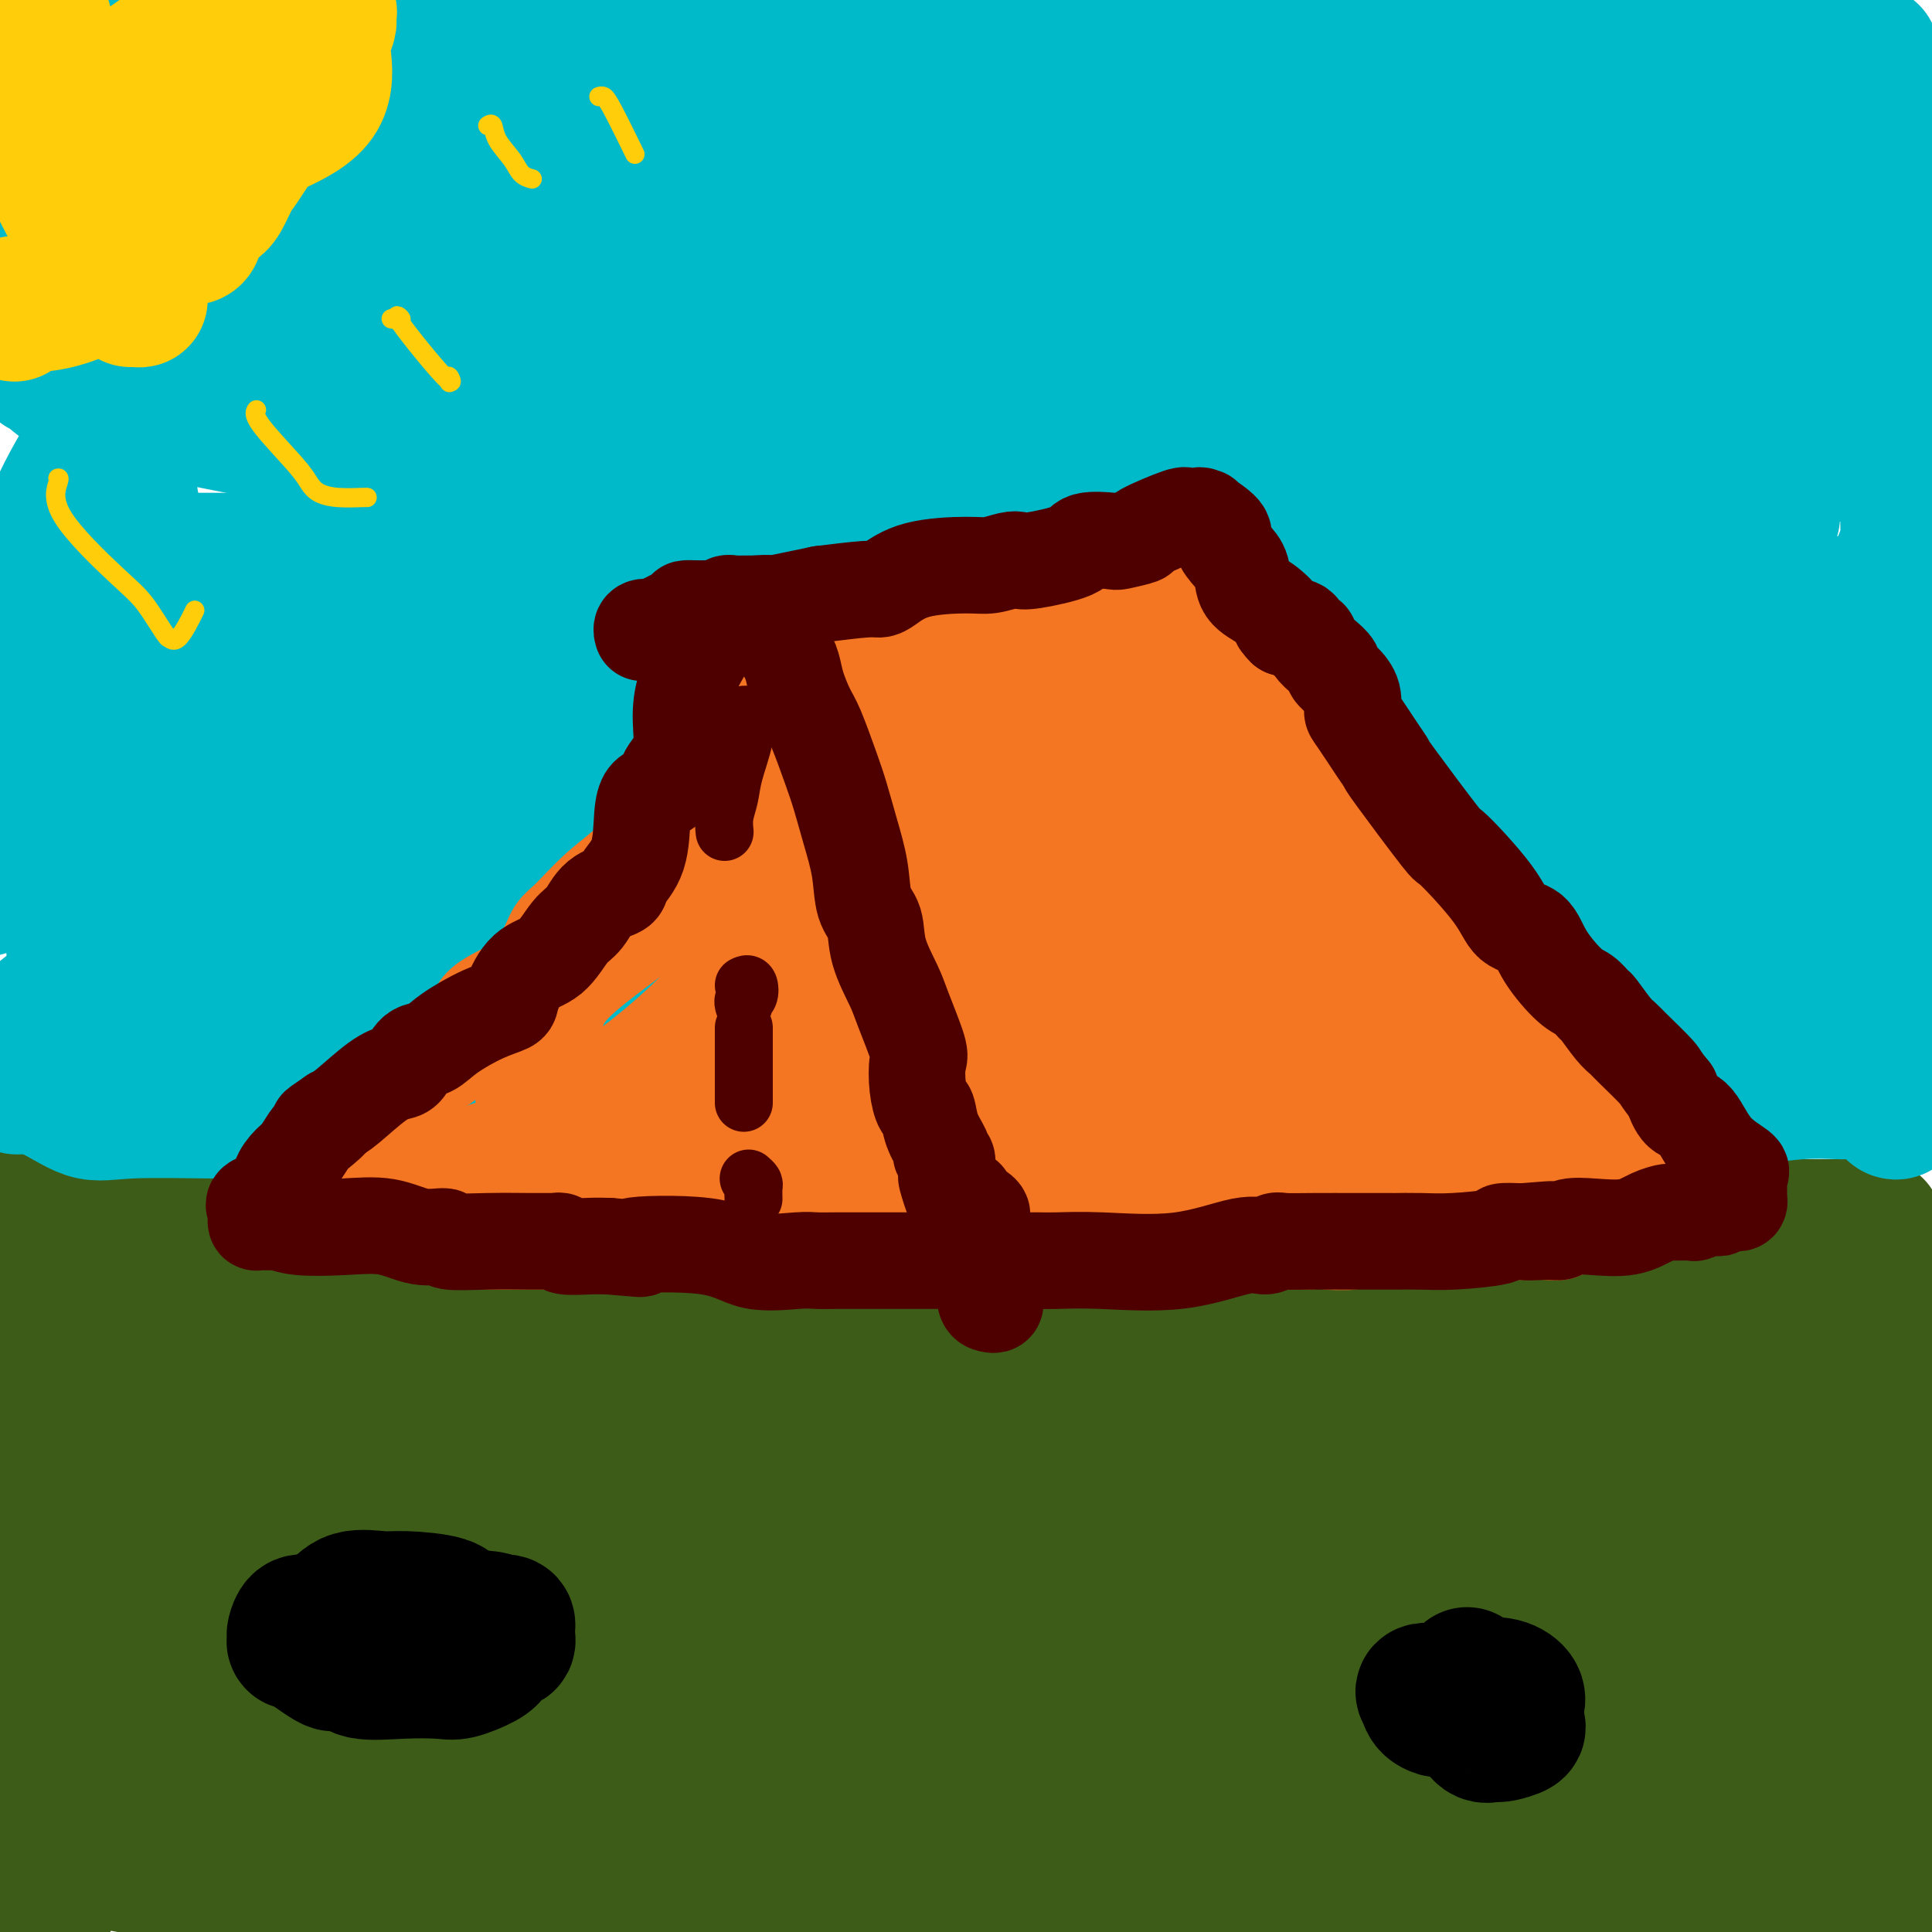 <svg viewBox='0 0 400 400' version='1.1' xmlns='http://www.w3.org/2000/svg' xmlns:xlink='http://www.w3.org/1999/xlink'><g fill='none' stroke='#3D5C18' stroke-width='28' stroke-linecap='round' stroke-linejoin='round'><path d='M5,247c1.487,0.000 2.974,0.000 5,0c2.026,-0.000 4.593,-0.001 7,0c2.407,0.001 4.656,0.003 7,0c2.344,-0.003 4.784,-0.009 6,0c1.216,0.009 1.208,0.035 3,0c1.792,-0.035 5.383,-0.131 7,0c1.617,0.131 1.262,0.490 3,1c1.738,0.510 5.571,1.170 10,2c4.429,0.830 9.453,1.830 14,3c4.547,1.170 8.615,2.510 13,3c4.385,0.490 9.087,0.131 13,0c3.913,-0.131 7.039,-0.035 10,0c2.961,0.035 5.758,0.009 8,0c2.242,-0.009 3.930,-0.002 6,0c2.070,0.002 4.523,-0.003 7,0c2.477,0.003 4.978,0.013 9,0c4.022,-0.013 9.564,-0.050 14,0c4.436,0.050 7.764,0.185 17,0c9.236,-0.185 24.379,-0.691 34,-1c9.621,-0.309 13.720,-0.423 17,-1c3.280,-0.577 5.741,-1.619 7,-2c1.259,-0.381 1.314,-0.102 2,0c0.686,0.102 2.001,0.026 3,0c0.999,-0.026 1.682,-0.001 3,0c1.318,0.001 3.271,-0.020 5,0c1.729,0.020 3.235,0.082 6,0c2.765,-0.082 6.790,-0.309 11,0c4.210,0.309 8.605,1.155 13,2'/><path d='M265,254c30.746,-0.309 15.110,-0.083 12,0c-3.110,0.083 6.307,0.022 12,0c5.693,-0.022 7.663,-0.006 10,0c2.337,0.006 5.042,0.002 7,0c1.958,-0.002 3.170,-0.000 6,0c2.830,0.000 7.277,0.000 11,0c3.723,-0.000 6.721,-0.000 10,0c3.279,0.000 6.840,0.000 9,0c2.160,-0.000 2.920,-0.000 4,0c1.080,0.000 2.479,0.000 4,0c1.521,-0.000 3.162,-0.000 4,0c0.838,0.000 0.872,0.000 1,0c0.128,-0.000 0.349,-0.000 1,0c0.651,0.000 1.731,0.000 3,0c1.269,-0.000 2.725,-0.000 5,0c2.275,0.000 5.369,0.000 7,0c1.631,-0.000 1.800,-0.000 2,0c0.200,0.000 0.431,0.000 1,0c0.569,-0.000 1.476,-0.000 2,0c0.524,0.000 0.666,0.000 1,0c0.334,-0.000 0.859,-0.000 1,0c0.141,0.000 -0.103,0.000 0,0c0.103,-0.000 0.551,-0.000 1,0'/><path d='M379,254c17.814,-0.065 5.348,-0.228 1,0c-4.348,0.228 -0.580,0.849 1,1c1.580,0.151 0.971,-0.166 1,0c0.029,0.166 0.695,0.816 1,1c0.305,0.184 0.249,-0.098 1,0c0.751,0.098 2.310,0.575 4,1c1.690,0.425 3.513,0.796 3,1c-0.513,0.204 -3.361,0.239 -5,0c-1.639,-0.239 -2.068,-0.754 -3,-1c-0.932,-0.246 -2.365,-0.223 -5,0c-2.635,0.223 -6.470,0.646 -12,0c-5.530,-0.646 -12.756,-2.362 -18,-3c-5.244,-0.638 -8.507,-0.200 -11,0c-2.493,0.200 -4.215,0.161 -8,0c-3.785,-0.161 -9.632,-0.445 -14,-1c-4.368,-0.555 -7.256,-1.381 -11,-2c-3.744,-0.619 -8.345,-1.032 -14,0c-5.655,1.032 -12.363,3.508 -18,6c-5.637,2.492 -10.204,4.999 -19,8c-8.796,3.001 -21.820,6.496 -31,8c-9.180,1.504 -14.515,1.016 -31,4c-16.485,2.984 -44.121,9.441 -60,13c-15.879,3.559 -20.001,4.222 -26,5c-5.999,0.778 -13.876,1.673 -18,2c-4.124,0.327 -4.495,0.088 -6,0c-1.505,-0.088 -4.144,-0.025 -6,0c-1.856,0.025 -2.928,0.013 -4,0'/><path d='M71,297c-4.837,0.420 0.071,0.471 -2,0c-2.071,-0.471 -11.122,-1.463 -16,-2c-4.878,-0.537 -5.583,-0.621 -9,-1c-3.417,-0.379 -9.547,-1.055 -15,-2c-5.453,-0.945 -10.229,-2.160 -14,-3c-3.771,-0.840 -6.537,-1.306 -8,-2c-1.463,-0.694 -1.621,-1.617 -2,-2c-0.379,-0.383 -0.978,-0.226 -1,0c-0.022,0.226 0.532,0.522 0,0c-0.532,-0.522 -2.152,-1.864 -4,-3c-1.848,-1.136 -3.924,-2.068 -6,-3'/><path d='M0,279c-0.788,-0.238 -1.575,-0.475 0,0c1.575,0.475 5.514,1.663 9,2c3.486,0.337 6.521,-0.176 14,0c7.479,0.176 19.403,1.042 30,0c10.597,-1.042 19.869,-3.992 28,-6c8.131,-2.008 15.123,-3.074 20,-4c4.877,-0.926 7.640,-1.713 10,-2c2.360,-0.287 4.317,-0.075 6,0c1.683,0.075 3.091,0.013 4,0c0.909,-0.013 1.319,0.025 2,0c0.681,-0.025 1.634,-0.111 2,0c0.366,0.111 0.144,0.420 1,0c0.856,-0.420 2.790,-1.567 -1,-3c-3.790,-1.433 -13.302,-3.151 -19,-4c-5.698,-0.849 -7.581,-0.830 -11,-1c-3.419,-0.170 -8.376,-0.529 -12,0c-3.624,0.529 -5.917,1.947 -11,3c-5.083,1.053 -12.956,1.743 -19,2c-6.044,0.257 -10.260,0.083 -18,0c-7.740,-0.083 -19.005,-0.075 -24,0c-4.995,0.075 -3.719,0.216 -4,0c-0.281,-0.216 -2.119,-0.790 -3,-1c-0.881,-0.210 -0.805,-0.056 -1,0c-0.195,0.056 -0.660,0.015 -1,0c-0.340,-0.015 -0.553,-0.004 -1,0c-0.447,0.004 -1.128,0.001 -1,0c0.128,-0.001 1.064,-0.001 2,0'/><path d='M2,265c-4.964,1.027 8.125,4.096 16,6c7.875,1.904 10.534,2.644 17,3c6.466,0.356 16.738,0.330 25,0c8.262,-0.330 14.513,-0.963 22,0c7.487,0.963 16.209,3.523 24,5c7.791,1.477 14.652,1.870 29,2c14.348,0.130 36.185,-0.005 52,0c15.815,0.005 25.609,0.148 35,0c9.391,-0.148 18.377,-0.589 24,-1c5.623,-0.411 7.881,-0.793 15,-2c7.119,-1.207 19.097,-3.237 26,-4c6.903,-0.763 8.730,-0.257 11,0c2.270,0.257 4.984,0.265 8,0c3.016,-0.265 6.334,-0.804 9,-1c2.666,-0.196 4.681,-0.049 7,0c2.319,0.049 4.943,-0.001 10,0c5.057,0.001 12.546,0.053 18,0c5.454,-0.053 8.873,-0.210 13,0c4.127,0.210 8.963,0.789 12,1c3.037,0.211 4.274,0.054 6,0c1.726,-0.054 3.942,-0.006 5,0c1.058,0.006 0.959,-0.029 1,0c0.041,0.029 0.220,0.123 1,0c0.780,-0.123 2.159,-0.464 3,0c0.841,0.464 1.143,1.733 0,0c-1.143,-1.733 -3.731,-6.466 -7,-9c-3.269,-2.534 -7.220,-2.867 -9,-3c-1.780,-0.133 -1.390,-0.067 -1,0'/><path d='M374,262c-2.050,-0.508 -2.176,-0.280 -5,-1c-2.824,-0.720 -8.347,-2.390 -13,-4c-4.653,-1.610 -8.437,-3.162 -11,-4c-2.563,-0.838 -3.907,-0.964 -6,-1c-2.093,-0.036 -4.935,0.017 -8,0c-3.065,-0.017 -6.351,-0.106 -10,0c-3.649,0.106 -7.659,0.405 -15,0c-7.341,-0.405 -18.013,-1.515 -24,-2c-5.987,-0.485 -7.290,-0.344 -9,0c-1.710,0.344 -3.826,0.891 -7,1c-3.174,0.109 -7.406,-0.219 -13,0c-5.594,0.219 -12.551,0.987 -20,2c-7.449,1.013 -15.390,2.271 -18,3c-2.610,0.729 0.110,0.927 -2,1c-2.110,0.073 -9.051,0.019 -13,0c-3.949,-0.019 -4.906,-0.005 -7,0c-2.094,0.005 -5.324,0.001 -10,0c-4.676,-0.001 -10.797,-0.000 -15,0c-4.203,0.000 -6.489,-0.000 -9,0c-2.511,0.000 -5.248,0.001 -7,0c-1.752,-0.001 -2.519,-0.004 -4,0c-1.481,0.004 -3.675,0.016 -5,0c-1.325,-0.016 -1.781,-0.061 -5,0c-3.219,0.061 -9.199,0.226 -14,0c-4.801,-0.226 -8.421,-0.845 -18,0c-9.579,0.845 -25.116,3.155 -34,4c-8.884,0.845 -11.115,0.227 -14,0c-2.885,-0.227 -6.423,-0.061 -9,0c-2.577,0.061 -4.194,0.016 -5,0c-0.806,-0.016 -0.802,-0.005 -1,0c-0.198,0.005 -0.599,0.002 -1,0'/><path d='M42,261c-22.569,1.306 0.009,2.571 8,3c7.991,0.429 1.395,0.021 3,1c1.605,0.979 11.411,3.344 17,5c5.589,1.656 6.963,2.601 15,4c8.037,1.399 22.739,3.250 34,5c11.261,1.750 19.081,3.397 29,4c9.919,0.603 21.937,0.160 37,0c15.063,-0.160 33.171,-0.039 53,0c19.829,0.039 41.381,-0.004 61,0c19.619,0.004 37.307,0.056 49,0c11.693,-0.056 17.393,-0.221 22,0c4.607,0.221 8.122,0.827 4,0c-4.122,-0.827 -15.881,-3.089 -22,-5c-6.119,-1.911 -6.600,-3.472 -8,-4c-1.400,-0.528 -3.720,-0.022 -7,0c-3.280,0.022 -7.520,-0.440 -17,0c-9.480,0.440 -24.200,1.782 -49,3c-24.800,1.218 -59.678,2.312 -86,6c-26.322,3.688 -44.086,9.969 -56,14c-11.914,4.031 -17.977,5.812 -23,7c-5.023,1.188 -9.006,1.781 -17,2c-7.994,0.219 -19.998,0.062 -28,0c-8.002,-0.062 -12.001,-0.031 -16,0'/><path d='M45,306c-11.325,0.415 -9.139,0.451 -11,1c-1.861,0.549 -7.770,1.609 -13,2c-5.230,0.391 -9.780,0.112 -14,0c-4.220,-0.112 -8.110,-0.056 -12,0'/><path d='M2,314c-4.385,-0.371 -8.769,-0.742 0,0c8.769,0.742 30.692,2.597 50,4c19.308,1.403 36.000,2.356 61,4c25.000,1.644 58.308,3.981 98,0c39.692,-3.981 85.769,-14.280 120,-20c34.231,-5.720 56.615,-6.860 79,-8'/><path d='M392,283c5.362,-0.690 10.725,-1.380 0,0c-10.725,1.380 -37.537,4.829 -62,8c-24.463,3.171 -46.575,6.065 -68,10c-21.425,3.935 -42.161,8.911 -58,11c-15.839,2.089 -26.782,1.292 -36,1c-9.218,-0.292 -16.712,-0.078 -22,0c-5.288,0.078 -8.371,0.021 -10,0c-1.629,-0.021 -1.805,-0.006 -2,0c-0.195,0.006 -0.408,0.003 -1,0c-0.592,-0.003 -1.564,-0.005 -3,0c-1.436,0.005 -3.337,0.019 -3,0c0.337,-0.019 2.911,-0.070 6,0c3.089,0.070 6.692,0.260 17,0c10.308,-0.260 27.321,-0.970 40,-3c12.679,-2.030 21.026,-5.382 35,-8c13.974,-2.618 33.577,-4.504 47,-6c13.423,-1.496 20.668,-2.604 27,-3c6.332,-0.396 11.751,-0.082 15,0c3.249,0.082 4.326,-0.068 5,0c0.674,0.068 0.943,0.354 0,1c-0.943,0.646 -3.100,1.653 -13,-1c-9.900,-2.653 -27.543,-8.967 -40,-12c-12.457,-3.033 -19.728,-2.785 -25,-2c-5.272,0.785 -8.545,2.108 -28,7c-19.455,4.892 -55.091,13.352 -82,18c-26.909,4.648 -45.091,5.482 -65,9c-19.909,3.518 -41.545,9.719 -56,14c-14.455,4.281 -21.727,6.640 -29,9'/><path d='M5,344c-3.823,0.030 -7.646,0.061 0,0c7.646,-0.061 26.762,-0.213 54,0c27.238,0.213 62.598,0.789 83,1c20.402,0.211 25.846,0.055 43,0c17.154,-0.055 46.019,-0.008 81,0c34.981,0.008 76.079,-0.022 94,0c17.921,0.022 12.664,0.097 11,0c-1.664,-0.097 0.265,-0.366 2,0c1.735,0.366 3.275,1.368 5,2c1.725,0.632 3.636,0.895 8,1c4.364,0.105 11.182,0.053 18,0'/><path d='M392,335c2.090,0.552 4.180,1.103 0,0c-4.180,-1.103 -14.629,-3.862 -26,-3c-11.371,0.862 -23.663,5.344 -37,8c-13.337,2.656 -27.718,3.486 -51,5c-23.282,1.514 -55.464,3.713 -77,7c-21.536,3.287 -32.426,7.663 -41,10c-8.574,2.337 -14.831,2.635 -20,3c-5.169,0.365 -9.251,0.795 -13,1c-3.749,0.205 -7.165,0.184 -9,0c-1.835,-0.184 -2.088,-0.530 -4,0c-1.912,0.530 -5.481,1.936 -7,2c-1.519,0.064 -0.987,-1.215 -5,0c-4.013,1.215 -12.570,4.924 -21,7c-8.430,2.076 -16.733,2.518 -24,3c-7.267,0.482 -13.499,1.005 -17,2c-3.501,0.995 -4.272,2.462 -5,3c-0.728,0.538 -1.412,0.147 -2,0c-0.588,-0.147 -1.079,-0.051 -2,0c-0.921,0.051 -2.272,0.055 -3,0c-0.728,-0.055 -0.834,-0.169 -1,0c-0.166,0.169 -0.391,0.623 -5,0c-4.609,-0.623 -13.603,-2.321 -19,-3c-5.397,-0.679 -7.199,-0.340 -9,0'/><path d='M13,384c-2.280,-0.354 -4.560,-0.708 0,0c4.560,0.708 15.960,2.477 30,5c14.040,2.523 30.719,5.800 51,7c20.281,1.200 44.165,0.321 70,0c25.835,-0.321 53.623,-0.086 85,0c31.377,0.086 66.344,0.023 84,0c17.656,-0.023 18.000,-0.006 18,0c-0.000,0.006 -0.345,0.003 0,0c0.345,-0.003 1.380,-0.004 2,0c0.620,0.004 0.826,0.015 2,0c1.174,-0.015 3.315,-0.056 8,0c4.685,0.056 11.915,0.207 17,0c5.085,-0.207 8.024,-0.774 11,-1c2.976,-0.226 5.988,-0.113 9,0'/><path d='M386,386c1.194,0.229 2.387,0.457 0,0c-2.387,-0.457 -8.355,-1.601 -12,-2c-3.645,-0.399 -4.967,-0.054 -10,0c-5.033,0.054 -13.775,-0.182 -26,0c-12.225,0.182 -27.932,0.781 -49,1c-21.068,0.219 -47.497,0.059 -64,0c-16.503,-0.059 -23.082,-0.016 -34,0c-10.918,0.016 -26.176,0.004 -35,0c-8.824,-0.004 -11.213,-0.001 -18,0c-6.787,0.001 -17.972,0.000 -22,0c-4.028,-0.000 -0.899,-0.000 -3,0c-2.101,0.000 -9.433,0.000 -14,0c-4.567,-0.000 -6.371,-0.000 -9,0c-2.629,0.000 -6.083,0.000 -10,0c-3.917,-0.000 -8.295,-0.000 -12,0c-3.705,0.000 -6.735,0.000 -9,0c-2.265,-0.000 -3.764,-0.000 -6,0c-2.236,0.000 -5.207,0.000 -9,0c-3.793,-0.000 -8.406,-0.000 -13,0c-4.594,0.000 -9.170,0.000 -15,0c-5.830,-0.000 -12.915,-0.000 -20,0'/><path d='M5,338c-1.387,0.958 -2.774,1.916 0,0c2.774,-1.916 9.709,-6.705 14,-9c4.291,-2.295 5.937,-2.097 7,-2c1.063,0.097 1.542,0.094 2,0c0.458,-0.094 0.895,-0.280 1,0c0.105,0.280 -0.123,1.026 0,3c0.123,1.974 0.597,5.177 0,7c-0.597,1.823 -2.263,2.267 -6,5c-3.737,2.733 -9.543,7.757 -14,11c-4.457,3.243 -7.565,4.705 -9,6c-1.435,1.295 -1.197,2.422 -1,3c0.197,0.578 0.354,0.607 2,0c1.646,-0.607 4.782,-1.852 9,-5c4.218,-3.148 9.519,-8.201 14,-12c4.481,-3.799 8.142,-6.345 11,-8c2.858,-1.655 4.912,-2.418 5,-2c0.088,0.418 -1.791,2.018 -3,5c-1.209,2.982 -1.747,7.346 -6,16c-4.253,8.654 -12.222,21.599 -16,28c-3.778,6.401 -3.365,6.257 -4,8c-0.635,1.743 -2.317,5.371 -4,9'/><path d='M7,399c0.020,0.288 0.040,0.576 0,0c-0.040,-0.576 -0.140,-2.017 0,-4c0.140,-1.983 0.519,-4.508 2,-7c1.481,-2.492 4.063,-4.953 7,-8c2.937,-3.047 6.228,-6.682 9,-10c2.772,-3.318 5.025,-6.320 7,-8c1.975,-1.680 3.674,-2.038 1,-1c-2.674,1.038 -9.720,3.472 -12,4c-2.280,0.528 0.206,-0.849 -3,2c-3.206,2.849 -12.103,9.925 -21,17'/><path d='M9,381c-1.348,0.890 -2.696,1.779 0,0c2.696,-1.779 9.437,-6.228 18,-10c8.563,-3.772 18.948,-6.869 24,-8c5.052,-1.131 4.773,-0.296 5,0c0.227,0.296 0.962,0.054 1,0c0.038,-0.054 -0.620,0.080 -3,0c-2.380,-0.080 -6.482,-0.375 -9,0c-2.518,0.375 -3.451,1.420 -4,2c-0.549,0.580 -0.715,0.695 -1,1c-0.285,0.305 -0.688,0.802 3,1c3.688,0.198 11.466,0.099 16,0c4.534,-0.099 5.822,-0.198 15,0c9.178,0.198 26.244,0.695 49,-2c22.756,-2.695 51.200,-8.580 80,-13c28.800,-4.420 57.956,-7.375 82,-10c24.044,-2.625 42.977,-4.921 51,-6c8.023,-1.079 5.136,-0.941 4,-1c-1.136,-0.059 -0.521,-0.315 2,0c2.521,0.315 6.948,1.200 11,2c4.052,0.800 7.729,1.514 16,3c8.271,1.486 21.135,3.743 34,6'/><path d='M381,345c-0.058,-0.170 -0.116,-0.339 0,0c0.116,0.339 0.406,1.187 -4,4c-4.406,2.813 -13.507,7.591 -29,10c-15.493,2.409 -37.378,2.449 -51,4c-13.622,1.551 -18.981,4.613 -23,6c-4.019,1.387 -6.699,1.100 -10,1c-3.301,-0.100 -7.222,-0.013 -9,0c-1.778,0.013 -1.411,-0.049 -2,0c-0.589,0.049 -2.133,0.209 -4,0c-1.867,-0.209 -4.056,-0.788 -7,-1c-2.944,-0.212 -6.642,-0.057 -11,0c-4.358,0.057 -9.374,0.016 -13,0c-3.626,-0.016 -5.861,-0.007 -5,0c0.861,0.007 4.818,0.013 9,0c4.182,-0.013 8.591,-0.045 16,0c7.409,0.045 17.820,0.167 28,0c10.180,-0.167 20.131,-0.622 33,1c12.869,1.622 28.657,5.321 46,8c17.343,2.679 36.241,4.337 49,5c12.759,0.663 19.380,0.332 26,0'/><path d='M395,378c0.649,-0.028 1.298,-0.056 0,0c-1.298,0.056 -4.543,0.196 -6,0c-1.457,-0.196 -1.125,-0.728 -1,-3c0.125,-2.272 0.043,-6.283 0,-11c-0.043,-4.717 -0.046,-10.139 0,-16c0.046,-5.861 0.142,-12.161 0,-17c-0.142,-4.839 -0.521,-8.216 0,-13c0.521,-4.784 1.944,-10.976 3,-16c1.056,-5.024 1.747,-8.881 2,-11c0.253,-2.119 0.068,-2.500 0,-2c-0.068,0.500 -0.018,1.882 0,5c0.018,3.118 0.005,7.973 0,14c-0.005,6.027 -0.001,13.228 0,19c0.001,5.772 -0.001,10.117 0,13c0.001,2.883 0.003,4.305 0,5c-0.003,0.695 -0.012,0.665 0,1c0.012,0.335 0.044,1.036 0,1c-0.044,-0.036 -0.166,-0.810 -1,-3c-0.834,-2.190 -2.380,-5.798 -4,-10c-1.620,-4.202 -3.312,-9.000 -5,-14c-1.688,-5.000 -3.371,-10.202 -5,-14c-1.629,-3.798 -3.205,-6.192 -4,-7c-0.795,-0.808 -0.811,-0.031 -1,0c-0.189,0.031 -0.551,-0.684 -1,-1c-0.449,-0.316 -0.985,-0.233 -3,0c-2.015,0.233 -5.507,0.617 -9,1'/><path d='M360,299c-3.467,0.839 -5.135,2.937 -8,6c-2.865,3.063 -6.927,7.091 -9,9c-2.073,1.909 -2.158,1.697 -5,2c-2.842,0.303 -8.442,1.120 -12,2c-3.558,0.880 -5.075,1.824 -16,4c-10.925,2.176 -31.258,5.585 -47,8c-15.742,2.415 -26.894,3.835 -46,6c-19.106,2.165 -46.168,5.075 -59,7c-12.832,1.925 -11.436,2.866 -11,3c0.436,0.134 -0.090,-0.540 -1,0c-0.910,0.540 -2.205,2.294 -3,3c-0.795,0.706 -1.089,0.365 -1,1c0.089,0.635 0.560,2.248 0,3c-0.560,0.752 -2.153,0.643 -3,1c-0.847,0.357 -0.948,1.178 -1,2c-0.052,0.822 -0.056,1.643 0,2c0.056,0.357 0.171,0.249 0,1c-0.171,0.751 -0.627,2.362 0,3c0.627,0.638 2.338,0.304 6,1c3.662,0.696 9.275,2.424 20,3c10.725,0.576 26.563,0.002 40,0c13.437,-0.002 24.474,0.570 33,0c8.526,-0.570 14.543,-2.281 23,-4c8.457,-1.719 19.355,-3.447 24,-5c4.645,-1.553 3.039,-2.932 3,-4c-0.039,-1.068 1.490,-1.826 4,-3c2.510,-1.174 6.003,-2.764 11,-5c4.997,-2.236 11.499,-5.118 18,-8'/><path d='M320,337c7.443,-3.823 11.549,-6.881 16,-10c4.451,-3.119 9.246,-6.300 12,-9c2.754,-2.700 3.466,-4.920 4,-6c0.534,-1.080 0.889,-1.019 1,-1c0.111,0.019 -0.023,-0.004 2,0c2.023,0.004 6.202,0.033 8,0c1.798,-0.033 1.213,-0.130 1,0c-0.213,0.130 -0.056,0.485 0,1c0.056,0.515 0.011,1.189 0,3c-0.011,1.811 0.012,4.760 0,7c-0.012,2.240 -0.060,3.771 0,6c0.060,2.229 0.226,5.154 0,7c-0.226,1.846 -0.845,2.612 0,5c0.845,2.388 3.155,6.398 4,8c0.845,1.602 0.227,0.796 0,1c-0.227,0.204 -0.061,1.417 0,2c0.061,0.583 0.016,0.537 0,2c-0.016,1.463 -0.004,4.434 0,6c0.004,1.566 0.001,1.728 0,2c-0.001,0.272 0.001,0.653 0,1c-0.001,0.347 -0.004,0.659 0,1c0.004,0.341 0.015,0.711 0,1c-0.015,0.289 -0.057,0.497 0,1c0.057,0.503 0.211,1.300 0,2c-0.211,0.700 -0.788,1.304 -1,2c-0.212,0.696 -0.061,1.485 0,3c0.061,1.515 0.030,3.758 0,6'/><path d='M367,378c-0.159,5.793 -0.056,5.276 0,6c0.056,0.724 0.067,2.689 0,3c-0.067,0.311 -0.210,-1.032 0,-1c0.210,0.032 0.774,1.438 1,2c0.226,0.562 0.113,0.281 0,0'/></g>
<g fill='none' stroke='#00BAC9' stroke-width='28' stroke-linecap='round' stroke-linejoin='round'><path d='M204,21c-0.026,-0.362 -0.052,-0.724 -1,-1c-0.948,-0.276 -2.817,-0.466 -5,-1c-2.183,-0.534 -4.680,-1.411 -7,-2c-2.320,-0.589 -4.462,-0.890 -7,-1c-2.538,-0.110 -5.472,-0.028 -9,0c-3.528,0.028 -7.649,0.004 -12,0c-4.351,-0.004 -8.932,0.013 -12,0c-3.068,-0.013 -4.621,-0.056 -10,0c-5.379,0.056 -14.582,0.211 -25,0c-10.418,-0.211 -22.050,-0.789 -30,-1c-7.950,-0.211 -12.217,-0.057 -15,0c-2.783,0.057 -4.083,0.015 -5,0c-0.917,-0.015 -1.453,-0.004 -2,0c-0.547,0.004 -1.105,0.001 -2,0c-0.895,-0.001 -2.126,-0.000 -4,0c-1.874,0.000 -4.390,0.000 -9,0c-4.610,-0.000 -11.315,0.000 -15,0c-3.685,-0.000 -4.349,-0.001 -5,0c-0.651,0.001 -1.288,0.003 -2,0c-0.712,-0.003 -1.500,-0.011 -3,0c-1.500,0.011 -3.712,0.041 -5,0c-1.288,-0.041 -1.654,-0.155 -3,0c-1.346,0.155 -3.674,0.577 -6,0c-2.326,-0.577 -4.651,-2.155 -6,-3c-1.349,-0.845 -1.722,-0.959 -2,-1c-0.278,-0.041 -0.459,-0.011 -1,0c-0.541,0.011 -1.440,0.003 -1,0c0.440,-0.003 2.220,-0.002 4,0'/><path d='M4,11c1.400,0.000 3.401,0.000 13,0c9.599,-0.000 26.796,-0.000 45,0c18.204,0.000 37.416,0.000 59,0c21.584,-0.000 45.541,-0.000 69,0c23.459,0.000 46.422,0.000 68,0c21.578,-0.000 41.771,-0.000 55,0c13.229,0.000 19.492,0.000 23,0c3.508,-0.000 4.260,-0.000 6,0c1.740,0.000 4.469,0.000 8,0c3.531,-0.000 7.864,-0.001 11,0c3.136,0.001 5.075,0.002 8,0c2.925,-0.002 6.837,-0.008 10,0c3.163,0.008 5.575,0.030 7,0c1.425,-0.030 1.861,-0.111 1,0c-0.861,0.111 -3.018,0.414 -4,0c-0.982,-0.414 -0.788,-1.545 -5,-2c-4.212,-0.455 -12.831,-0.234 -19,0c-6.169,0.234 -9.888,0.481 -14,1c-4.112,0.519 -8.617,1.309 -13,2c-4.383,0.691 -8.645,1.282 -12,1c-3.355,-0.282 -5.802,-1.438 -18,0c-12.198,1.438 -34.147,5.468 -53,8c-18.853,2.532 -34.611,3.565 -54,5c-19.389,1.435 -42.411,3.271 -66,4c-23.589,0.729 -47.746,0.350 -62,0c-14.254,-0.350 -18.607,-0.671 -25,0c-6.393,0.671 -14.827,2.335 -19,3c-4.173,0.665 -4.087,0.333 -4,0'/><path d='M19,33c-27.289,1.082 -7.512,0.287 -1,0c6.512,-0.287 -0.241,-0.067 -3,0c-2.759,0.067 -1.525,-0.018 -2,0c-0.475,0.018 -2.660,0.139 -4,0c-1.340,-0.139 -1.834,-0.538 4,0c5.834,0.538 17.997,2.014 30,4c12.003,1.986 23.846,4.481 62,7c38.154,2.519 102.618,5.063 135,6c32.382,0.937 32.680,0.268 57,0c24.320,-0.268 72.660,-0.134 121,0'/><path d='M370,43c6.436,-0.000 12.872,-0.000 0,0c-12.872,0.000 -45.053,0.001 -59,0c-13.947,-0.001 -9.659,-0.002 -12,0c-2.341,0.002 -11.312,0.008 -16,0c-4.688,-0.008 -5.093,-0.029 -15,0c-9.907,0.029 -29.316,0.109 -41,0c-11.684,-0.109 -15.644,-0.406 -19,0c-3.356,0.406 -6.110,1.514 -8,2c-1.890,0.486 -2.918,0.351 -9,0c-6.082,-0.351 -17.220,-0.917 -36,0c-18.780,0.917 -45.203,3.317 -60,5c-14.797,1.683 -17.967,2.647 -21,3c-3.033,0.353 -5.928,0.094 -7,0c-1.072,-0.094 -0.323,-0.023 -1,0c-0.677,0.023 -2.782,-0.000 -4,0c-1.218,0.000 -1.549,0.024 -2,0c-0.451,-0.024 -1.021,-0.098 -1,0c0.021,0.098 0.634,0.366 -1,0c-1.634,-0.366 -5.517,-1.366 -9,-2c-3.483,-0.634 -6.568,-0.902 -9,-1c-2.432,-0.098 -4.210,-0.026 -6,0c-1.790,0.026 -3.590,0.007 -5,0c-1.410,-0.007 -2.430,-0.002 -3,0c-0.570,0.002 -0.690,0.001 -1,0c-0.310,-0.001 -0.809,-0.000 -2,0c-1.191,0.000 -3.073,0.000 -4,0c-0.927,-0.000 -0.900,-0.000 -1,0c-0.100,0.000 -0.326,0.000 -1,0c-0.674,-0.000 -1.797,-0.000 -4,0c-2.203,0.000 -5.487,0.000 -10,0c-4.513,-0.000 -10.257,-0.000 -16,0'/><path d='M58,50c-5.322,-0.226 -10.644,-0.453 0,0c10.644,0.453 37.253,1.585 58,2c20.747,0.415 35.633,0.111 62,0c26.367,-0.111 64.214,-0.030 98,0c33.786,0.030 63.510,0.009 93,0c29.490,-0.009 58.745,-0.004 88,0'/><path d='M375,42c2.646,-0.452 5.292,-0.905 0,0c-5.292,0.905 -18.522,3.167 -25,4c-6.478,0.833 -6.203,0.236 -8,0c-1.797,-0.236 -5.666,-0.110 -10,0c-4.334,0.110 -9.131,0.206 -12,0c-2.869,-0.206 -3.809,-0.713 -5,-1c-1.191,-0.287 -2.635,-0.355 -3,-1c-0.365,-0.645 0.347,-1.866 -1,-2c-1.347,-0.134 -4.753,0.820 3,0c7.753,-0.820 26.664,-3.413 40,-5c13.336,-1.587 21.096,-2.168 28,-3c6.904,-0.832 12.952,-1.916 19,-3'/><path d='M385,24c3.564,0.341 7.128,0.683 0,0c-7.128,-0.683 -24.947,-2.389 -40,-3c-15.053,-0.611 -27.340,-0.127 -32,0c-4.660,0.127 -1.691,-0.104 -3,0c-1.309,0.104 -6.894,0.542 -8,0c-1.106,-0.542 2.268,-2.065 -4,0c-6.268,2.065 -22.179,7.717 -35,12c-12.821,4.283 -22.553,7.198 -38,11c-15.447,3.802 -36.609,8.492 -53,13c-16.391,4.508 -28.012,8.833 -39,11c-10.988,2.167 -21.344,2.174 -27,3c-5.656,0.826 -6.611,2.470 -8,3c-1.389,0.530 -3.212,-0.054 -5,0c-1.788,0.054 -3.541,0.747 -6,1c-2.459,0.253 -5.623,0.068 -10,0c-4.377,-0.068 -9.966,-0.018 -16,0c-6.034,0.018 -12.514,0.005 -17,0c-4.486,-0.005 -6.979,-0.001 -8,0c-1.021,0.001 -0.569,0.000 -1,0c-0.431,-0.000 -1.746,-0.000 -3,0c-1.254,0.000 -2.448,0.000 -3,0c-0.552,-0.000 -0.463,-0.001 -1,0c-0.537,0.001 -1.701,0.002 -3,0c-1.299,-0.002 -2.735,-0.007 -5,0c-2.265,0.007 -5.360,0.026 -7,0c-1.640,-0.026 -1.826,-0.098 -2,0c-0.174,0.098 -0.335,0.367 2,1c2.335,0.633 7.167,1.632 12,2c4.833,0.368 9.667,0.105 18,0c8.333,-0.105 20.167,-0.053 32,0'/><path d='M75,78c13.232,0.221 15.314,-0.725 25,0c9.686,0.725 26.978,3.122 52,4c25.022,0.878 57.775,0.236 87,0c29.225,-0.236 54.921,-0.068 83,0c28.079,0.068 58.539,0.034 89,0'/><path d='M373,72c0.706,-0.000 1.413,-0.000 0,0c-1.413,0.000 -4.944,0.000 -14,0c-9.056,-0.000 -23.635,-0.000 -30,0c-6.365,0.000 -4.515,0.000 -6,0c-1.485,-0.000 -6.304,-0.000 -11,0c-4.696,0.000 -9.270,0.001 -17,0c-7.730,-0.001 -18.616,-0.004 -27,0c-8.384,0.004 -14.267,0.013 -22,0c-7.733,-0.013 -17.315,-0.049 -24,0c-6.685,0.049 -10.471,0.184 -13,0c-2.529,-0.184 -3.799,-0.686 -4,-1c-0.201,-0.314 0.669,-0.439 2,-1c1.331,-0.561 3.123,-1.559 6,-2c2.877,-0.441 6.839,-0.324 17,0c10.161,0.324 26.519,0.857 41,0c14.481,-0.857 27.083,-3.102 39,-5c11.917,-1.898 23.147,-3.447 29,-4c5.853,-0.553 6.328,-0.110 5,0c-1.328,0.110 -4.460,-0.113 -6,0c-1.540,0.113 -1.487,0.563 -15,2c-13.513,1.437 -40.593,3.863 -63,5c-22.407,1.137 -40.140,0.986 -54,2c-13.860,1.014 -23.846,3.192 -37,4c-13.154,0.808 -29.474,0.245 -49,0c-19.526,-0.245 -42.257,-0.171 -58,0c-15.743,0.171 -24.498,0.437 -31,1c-6.502,0.563 -10.750,1.421 -13,2c-2.250,0.579 -2.500,0.880 -3,1c-0.500,0.120 -1.250,0.060 -2,0'/><path d='M13,76c-7.975,0.637 -3.411,0.228 -2,0c1.411,-0.228 -0.329,-0.276 -1,0c-0.671,0.276 -0.271,0.877 1,2c1.271,1.123 3.412,2.767 7,4c3.588,1.233 8.621,2.053 14,3c5.379,0.947 11.103,2.019 16,3c4.897,0.981 8.967,1.871 16,3c7.033,1.129 17.029,2.499 38,3c20.971,0.501 52.915,0.135 90,0c37.085,-0.135 79.310,-0.039 115,0c35.690,0.039 64.845,0.019 94,0'/><path d='M369,70c2.152,0.508 4.303,1.016 0,0c-4.303,-1.016 -15.061,-3.555 -19,-5c-3.939,-1.445 -1.059,-1.797 0,-2c1.059,-0.203 0.297,-0.257 0,-1c-0.297,-0.743 -0.129,-2.175 0,-3c0.129,-0.825 0.220,-1.044 1,-2c0.780,-0.956 2.250,-2.649 4,-4c1.750,-1.351 3.779,-2.362 5,-3c1.221,-0.638 1.634,-0.905 2,-1c0.366,-0.095 0.685,-0.017 1,0c0.315,0.017 0.626,-0.026 1,0c0.374,0.026 0.811,0.123 2,0c1.189,-0.123 3.131,-0.465 5,1c1.869,1.465 3.666,4.736 5,7c1.334,2.264 2.203,3.521 3,5c0.797,1.479 1.520,3.181 2,4c0.480,0.819 0.717,0.756 1,1c0.283,0.244 0.614,0.795 1,1c0.386,0.205 0.829,0.064 1,0c0.171,-0.064 0.069,-0.050 1,0c0.931,0.050 2.894,0.137 -1,2c-3.894,1.863 -13.644,5.503 -17,8c-3.356,2.497 -0.317,3.852 -12,6c-11.683,2.148 -38.088,5.091 -60,8c-21.912,2.909 -39.333,5.785 -60,9c-20.667,3.215 -44.582,6.770 -62,9c-17.418,2.230 -28.339,3.134 -37,4c-8.661,0.866 -15.063,1.695 -21,2c-5.937,0.305 -11.411,0.087 -15,0c-3.589,-0.087 -5.295,-0.044 -7,0'/><path d='M93,116c-14.609,0.928 -11.130,0.249 -12,0c-0.870,-0.249 -6.087,-0.067 -17,0c-10.913,0.067 -27.521,0.018 -35,0c-7.479,-0.018 -5.830,-0.005 -6,0c-0.170,0.005 -2.159,0.001 -4,0c-1.841,-0.001 -3.535,-0.000 -6,0c-2.465,0.000 -5.702,0.000 -8,0c-2.298,-0.000 -3.657,-0.000 -5,0c-1.343,0.000 -2.672,0.000 -4,0'/><path d='M0,116c-3.051,-0.378 -6.102,-0.756 0,0c6.102,0.756 21.356,2.648 36,4c14.644,1.352 28.678,2.166 48,3c19.322,0.834 43.932,1.687 75,2c31.068,0.313 68.595,0.084 103,0c34.405,-0.084 65.687,-0.024 91,0c25.313,0.024 44.656,0.012 64,0'/><path d='M360,107c6.033,-0.010 12.066,-0.021 0,0c-12.066,0.021 -42.230,0.072 -54,0c-11.770,-0.072 -5.144,-0.268 -4,0c1.144,0.268 -3.193,0.999 -9,0c-5.807,-0.999 -13.082,-3.729 -18,-5c-4.918,-1.271 -7.477,-1.083 -9,-1c-1.523,0.083 -2.010,0.061 -2,0c0.010,-0.061 0.516,-0.160 2,0c1.484,0.160 3.944,0.579 7,1c3.056,0.421 6.707,0.845 12,1c5.293,0.155 12.228,0.042 16,0c3.772,-0.042 4.380,-0.012 5,0c0.620,0.012 1.251,0.004 1,0c-0.251,-0.004 -1.383,-0.006 -1,0c0.383,0.006 2.282,0.021 -8,1c-10.282,0.979 -32.743,2.923 -45,4c-12.257,1.077 -14.309,1.287 -21,3c-6.691,1.713 -18.022,4.929 -28,7c-9.978,2.071 -18.605,2.996 -29,4c-10.395,1.004 -22.559,2.087 -37,3c-14.441,0.913 -31.160,1.656 -45,3c-13.840,1.344 -24.802,3.287 -32,4c-7.198,0.713 -10.632,0.195 -13,0c-2.368,-0.195 -3.671,-0.067 -4,0c-0.329,0.067 0.315,0.073 0,0c-0.315,-0.073 -1.590,-0.226 -2,0c-0.410,0.226 0.043,0.830 0,1c-0.043,0.170 -0.584,-0.094 -1,0c-0.416,0.094 -0.708,0.547 -1,1'/><path d='M40,134c-20.783,1.889 -5.241,0.611 0,1c5.241,0.389 0.182,2.446 -2,4c-2.182,1.554 -1.487,2.605 0,3c1.487,0.395 3.766,0.134 6,1c2.234,0.866 4.425,2.859 7,4c2.575,1.141 5.535,1.430 11,2c5.465,0.570 13.434,1.421 38,2c24.566,0.579 65.729,0.887 101,1c35.271,0.113 64.650,0.030 92,0c27.350,-0.030 52.671,-0.009 74,0c21.329,0.009 38.664,0.004 56,0'/><path d='M372,150c5.284,-0.726 10.568,-1.452 0,0c-10.568,1.452 -36.988,5.083 -59,8c-22.012,2.917 -39.616,5.121 -53,7c-13.384,1.879 -22.548,3.432 -28,4c-5.452,0.568 -7.193,0.152 -26,0c-18.807,-0.152 -54.681,-0.041 -73,0c-18.319,0.041 -19.084,0.011 -25,0c-5.916,-0.011 -16.983,-0.003 -27,0c-10.017,0.003 -18.984,0.001 -27,0c-8.016,-0.001 -15.081,-0.000 -23,0c-7.919,0.000 -16.691,0.000 -24,0c-7.309,-0.000 -13.154,-0.000 -19,0'/><path d='M13,169c-3.072,0.000 -6.144,0.000 0,0c6.144,-0.000 21.503,-0.000 54,0c32.497,0.000 82.132,0.001 116,0c33.868,-0.001 51.971,-0.002 71,0c19.029,0.002 38.986,0.008 55,0c16.014,-0.008 28.086,-0.030 37,0c8.914,0.030 14.672,0.111 18,0c3.328,-0.111 4.228,-0.415 5,0c0.772,0.415 1.415,1.550 0,2c-1.415,0.450 -4.889,0.216 -5,0c-0.111,-0.216 3.140,-0.414 -18,0c-21.140,0.414 -66.673,1.442 -90,3c-23.327,1.558 -24.450,3.648 -30,5c-5.550,1.352 -15.529,1.967 -22,3c-6.471,1.033 -9.435,2.485 -14,3c-4.565,0.515 -10.733,0.093 -17,0c-6.267,-0.093 -12.634,0.143 -18,0c-5.366,-0.143 -9.732,-0.666 -14,0c-4.268,0.666 -8.437,2.522 -11,3c-2.563,0.478 -3.521,-0.423 -12,0c-8.479,0.423 -24.481,2.170 -33,3c-8.519,0.830 -9.557,0.745 -11,1c-1.443,0.255 -3.290,0.852 -4,1c-0.710,0.148 -0.281,-0.154 -1,0c-0.719,0.154 -2.584,0.763 -3,1c-0.416,0.237 0.619,0.102 0,0c-0.619,-0.102 -2.891,-0.172 -4,0c-1.109,0.172 -1.054,0.586 -1,1'/><path d='M61,195c-12.811,1.889 -4.839,1.610 -3,2c1.839,0.390 -2.454,1.448 -5,2c-2.546,0.552 -3.343,0.596 -5,1c-1.657,0.404 -4.172,1.166 -6,2c-1.828,0.834 -2.968,1.740 -4,2c-1.032,0.260 -1.957,-0.127 -3,0c-1.043,0.127 -2.206,0.766 -4,1c-1.794,0.234 -4.221,0.063 -5,0c-0.779,-0.063 0.091,-0.017 0,0c-0.091,0.017 -1.141,0.004 -2,0c-0.859,-0.004 -1.527,0.002 -2,0c-0.473,-0.002 -0.750,-0.012 -1,0c-0.250,0.012 -0.474,0.046 -1,0c-0.526,-0.046 -1.355,-0.171 -2,0c-0.645,0.171 -1.108,0.637 -2,1c-0.892,0.363 -2.215,0.621 -3,1c-0.785,0.379 -1.034,0.879 -1,1c0.034,0.121 0.349,-0.136 0,0c-0.349,0.136 -1.362,0.667 -2,1c-0.638,0.333 -0.903,0.470 -1,1c-0.097,0.530 -0.028,1.453 0,2c0.028,0.547 0.016,0.718 0,1c-0.016,0.282 -0.035,0.673 0,1c0.035,0.327 0.125,0.588 0,1c-0.125,0.412 -0.464,0.975 1,2c1.464,1.025 4.732,2.513 8,4'/><path d='M18,221c2.522,1.187 4.329,1.155 7,1c2.671,-0.155 6.208,-0.435 9,0c2.792,0.435 4.840,1.583 6,2c1.160,0.417 1.433,0.101 2,0c0.567,-0.101 1.428,0.011 2,0c0.572,-0.011 0.853,-0.147 2,0c1.147,0.147 3.158,0.575 6,1c2.842,0.425 6.514,0.846 9,1c2.486,0.154 3.785,0.041 5,0c1.215,-0.041 2.347,-0.011 5,0c2.653,0.011 6.828,0.003 11,0c4.172,-0.003 8.343,-0.001 11,0c2.657,0.001 3.800,0.000 5,0c1.200,-0.000 2.455,-0.000 3,0c0.545,0.000 0.379,0.000 1,0c0.621,-0.000 2.027,-0.000 3,0c0.973,0.000 1.512,0.000 3,0c1.488,-0.000 3.925,-0.000 6,0c2.075,0.000 3.789,0.000 6,0c2.211,-0.000 4.918,-0.000 8,0c3.082,0.000 6.540,0.000 11,0c4.460,-0.000 9.922,-0.000 15,0c5.078,0.000 9.771,0.000 13,0c3.229,-0.000 4.995,-0.000 6,0c1.005,0.000 1.249,0.000 2,0c0.751,-0.000 2.009,-0.000 3,0c0.991,0.000 1.716,0.000 4,0c2.284,-0.000 6.128,-0.000 9,0c2.872,0.000 4.773,0.000 6,0c1.227,-0.000 1.779,-0.000 3,0c1.221,0.000 3.110,0.000 5,0'/><path d='M205,226c23.328,0.053 9.649,0.186 8,0c-1.649,-0.186 8.732,-0.691 15,-1c6.268,-0.309 8.422,-0.423 10,-1c1.578,-0.577 2.579,-1.618 4,-2c1.421,-0.382 3.261,-0.106 5,0c1.739,0.106 3.375,0.043 6,0c2.625,-0.043 6.237,-0.064 9,0c2.763,0.064 4.676,0.213 6,0c1.324,-0.213 2.060,-0.788 4,-1c1.940,-0.212 5.086,-0.061 8,0c2.914,0.061 5.598,0.030 10,0c4.402,-0.030 10.523,-0.061 15,0c4.477,0.061 7.310,0.212 9,0c1.690,-0.212 2.237,-0.789 3,-1c0.763,-0.211 1.743,-0.056 3,0c1.257,0.056 2.792,0.014 6,0c3.208,-0.014 8.090,0.000 12,0c3.910,-0.000 6.847,-0.014 9,0c2.153,0.014 3.522,0.056 4,0c0.478,-0.056 0.065,-0.211 4,0c3.935,0.211 12.217,0.788 18,1c5.783,0.212 9.066,0.060 11,0c1.934,-0.060 2.518,-0.026 3,0c0.482,0.026 0.860,0.046 2,0c1.140,-0.046 3.040,-0.156 5,0c1.960,0.156 3.980,0.578 6,1'/><path d='M396,221c0.436,0.000 0.873,0.000 0,0c-0.873,-0.000 -3.055,-0.001 -5,0c-1.945,0.001 -3.652,0.004 -5,0c-1.348,-0.004 -2.336,-0.015 -4,0c-1.664,0.015 -4.005,0.056 -7,0c-2.995,-0.056 -6.645,-0.211 -9,0c-2.355,0.211 -3.415,0.787 -4,1c-0.585,0.213 -0.695,0.064 -1,0c-0.305,-0.064 -0.803,-0.043 -1,0c-0.197,0.043 -0.091,0.106 -1,0c-0.909,-0.106 -2.833,-0.382 -4,0c-1.167,0.382 -1.576,1.423 -2,2c-0.424,0.577 -0.862,0.691 -1,1c-0.138,0.309 0.023,0.815 0,1c-0.023,0.185 -0.229,0.050 -1,0c-0.771,-0.050 -2.105,-0.013 -3,0c-0.895,0.013 -1.349,0.004 -2,0c-0.651,-0.004 -1.498,-0.001 -2,0c-0.502,0.001 -0.659,0.001 -2,0c-1.341,-0.001 -3.867,-0.002 -7,0c-3.133,0.002 -6.875,0.006 -9,0c-2.125,-0.006 -2.634,-0.022 -3,0c-0.366,0.022 -0.588,0.083 -1,0c-0.412,-0.083 -1.015,-0.309 -1,0c0.015,0.309 0.648,1.155 1,2c0.352,0.845 0.424,1.690 3,2c2.576,0.310 7.655,0.083 11,0c3.345,-0.083 4.956,-0.024 7,0c2.044,0.024 4.522,0.012 7,0'/><path d='M350,230c5.493,-0.327 6.726,-1.145 10,-2c3.274,-0.855 8.591,-1.746 13,-2c4.409,-0.254 7.911,0.129 10,0c2.089,-0.129 2.765,-0.770 3,-1c0.235,-0.230 0.029,-0.050 1,0c0.971,0.050 3.118,-0.030 4,0c0.882,0.030 0.499,0.169 0,0c-0.499,-0.169 -1.114,-0.648 0,-1c1.114,-0.352 3.957,-0.579 0,-2c-3.957,-1.421 -14.714,-4.037 -19,-5c-4.286,-0.963 -2.101,-0.273 -10,0c-7.899,0.273 -25.881,0.128 -37,1c-11.119,0.872 -15.376,2.760 -19,4c-3.624,1.240 -6.616,1.831 -11,2c-4.384,0.169 -10.160,-0.084 -14,0c-3.840,0.084 -5.743,0.506 -19,2c-13.257,1.494 -37.869,4.062 -54,5c-16.131,0.938 -23.782,0.248 -30,0c-6.218,-0.248 -11.004,-0.052 -13,0c-1.996,0.052 -1.203,-0.039 -1,0c0.203,0.039 -0.185,0.208 -1,0c-0.815,-0.208 -2.058,-0.792 -3,-1c-0.942,-0.208 -1.585,-0.041 -2,0c-0.415,0.041 -0.603,-0.044 -1,0c-0.397,0.044 -1.003,0.218 -2,0c-0.997,-0.218 -2.384,-0.828 -3,-1c-0.616,-0.172 -0.462,0.094 -2,0c-1.538,-0.094 -4.769,-0.547 -8,-1'/><path d='M142,228c-11.365,-0.330 -6.777,0.346 -7,0c-0.223,-0.346 -5.257,-1.715 -8,-2c-2.743,-0.285 -3.195,0.512 -6,0c-2.805,-0.512 -7.963,-2.334 -11,-3c-3.037,-0.666 -3.952,-0.178 -5,0c-1.048,0.178 -2.229,0.045 -4,0c-1.771,-0.045 -4.132,-0.002 -6,0c-1.868,0.002 -3.245,-0.037 -5,0c-1.755,0.037 -3.889,0.150 -6,0c-2.111,-0.150 -4.197,-0.562 -6,-1c-1.803,-0.438 -3.321,-0.902 -4,-1c-0.679,-0.098 -0.517,0.170 -2,0c-1.483,-0.170 -4.609,-0.778 -6,-1c-1.391,-0.222 -1.045,-0.060 -5,0c-3.955,0.060 -12.211,0.016 -17,0c-4.789,-0.016 -6.109,-0.004 -7,0c-0.891,0.004 -1.351,0.001 -2,0c-0.649,-0.001 -1.485,-0.000 -2,0c-0.515,0.000 -0.708,0.000 -1,0c-0.292,-0.000 -0.683,-0.000 -1,0c-0.317,0.000 -0.559,0.000 -1,0c-0.441,-0.000 -1.080,-0.000 -2,0c-0.920,0.000 -2.119,0.000 -3,0c-0.881,-0.000 -1.443,-0.000 -3,0c-1.557,0.000 -4.108,0.000 -6,0c-1.892,-0.000 -3.126,-0.000 -5,0c-1.874,0.000 -4.389,0.000 -6,0c-1.611,-0.000 -2.317,-0.000 -3,0c-0.683,0.000 -1.341,0.000 -2,0'/><path d='M0,220c-10.400,-0.044 -3.400,-0.156 -1,0c2.400,0.156 0.200,0.578 -2,1'/><path d='M4,225c-0.478,0.008 -0.956,0.016 0,0c0.956,-0.016 3.347,-0.057 6,1c2.653,1.057 5.570,3.211 8,4c2.430,0.789 4.373,0.211 9,0c4.627,-0.211 11.936,-0.057 18,0c6.064,0.057 10.882,0.015 13,0c2.118,-0.015 1.537,-0.004 2,0c0.463,0.004 1.970,0.001 4,0c2.030,-0.001 4.583,-0.000 7,0c2.417,0.000 4.700,0.000 6,0c1.300,-0.000 1.618,0.000 2,0c0.382,-0.000 0.827,-0.000 1,0c0.173,0.000 0.074,0.000 1,0c0.926,-0.000 2.878,-0.001 4,0c1.122,0.001 1.413,0.005 2,0c0.587,-0.005 1.468,-0.017 2,0c0.532,0.017 0.713,0.065 1,0c0.287,-0.065 0.679,-0.242 1,0c0.321,0.242 0.572,0.905 2,0c1.428,-0.905 4.033,-3.377 5,-4c0.967,-0.623 0.297,0.603 0,0c-0.297,-0.603 -0.222,-3.035 0,-4c0.222,-0.965 0.592,-0.463 1,-1c0.408,-0.537 0.855,-2.115 2,-3c1.145,-0.885 2.988,-1.079 5,-2c2.012,-0.921 4.193,-2.570 10,-4c5.807,-1.430 15.238,-2.643 26,-4c10.762,-1.357 22.854,-2.859 32,-4c9.146,-1.141 15.347,-1.923 21,-3c5.653,-1.077 10.758,-2.451 13,-3c2.242,-0.549 1.621,-0.275 1,0'/><path d='M209,198c14.705,-2.392 4.969,-1.371 2,-1c-2.969,0.371 0.830,0.090 2,0c1.170,-0.090 -0.289,0.009 2,0c2.289,-0.009 8.324,-0.126 15,0c6.676,0.126 13.991,0.493 19,0c5.009,-0.493 7.710,-1.848 12,-4c4.290,-2.152 10.168,-5.102 16,-7c5.832,-1.898 11.619,-2.744 16,-3c4.381,-0.256 7.355,0.078 9,0c1.645,-0.078 1.961,-0.568 4,-1c2.039,-0.432 5.801,-0.806 8,0c2.199,0.806 2.834,2.792 17,0c14.166,-2.792 41.862,-10.360 53,-13c11.138,-2.640 5.716,-0.350 4,-1c-1.716,-0.650 0.272,-4.240 1,-7c0.728,-2.760 0.196,-4.692 0,-6c-0.196,-1.308 -0.055,-1.994 0,-3c0.055,-1.006 0.023,-2.331 0,-4c-0.023,-1.669 -0.037,-3.681 0,-6c0.037,-2.319 0.125,-4.944 0,-7c-0.125,-2.056 -0.464,-3.543 0,-6c0.464,-2.457 1.732,-5.884 3,-9c1.268,-3.116 2.537,-5.921 3,-8c0.463,-2.079 0.121,-3.433 0,-5c-0.121,-1.567 -0.022,-3.348 0,-4c0.022,-0.652 -0.032,-0.176 0,4c0.032,4.176 0.152,12.050 1,19c0.848,6.950 2.424,12.975 4,19'/><path d='M399,198c0.325,-0.002 0.649,-0.005 0,0c-0.649,0.005 -2.272,0.016 -3,0c-0.728,-0.016 -0.560,-0.059 -1,0c-0.440,0.059 -1.489,0.219 -3,0c-1.511,-0.219 -3.486,-0.817 -5,-2c-1.514,-1.183 -2.567,-2.952 -4,-4c-1.433,-1.048 -3.245,-1.374 -4,-2c-0.755,-0.626 -0.452,-1.550 -1,-2c-0.548,-0.450 -1.947,-0.425 -3,-1c-1.053,-0.575 -1.759,-1.751 -2,-3c-0.241,-1.249 -0.017,-2.570 0,-3c0.017,-0.430 -0.172,0.033 -1,0c-0.828,-0.033 -2.293,-0.562 -6,0c-3.707,0.562 -9.655,2.213 -15,5c-5.345,2.787 -10.085,6.708 -19,11c-8.915,4.292 -22.003,8.954 -30,12c-7.997,3.046 -10.902,4.477 -13,5c-2.098,0.523 -3.389,0.140 -4,0c-0.611,-0.140 -0.541,-0.036 -1,0c-0.459,0.036 -1.445,0.005 -2,0c-0.555,-0.005 -0.677,0.016 -1,0c-0.323,-0.016 -0.847,-0.069 -1,0c-0.153,0.069 0.066,0.261 0,0c-0.066,-0.261 -0.416,-0.974 0,-1c0.416,-0.026 1.598,0.637 3,0c1.402,-0.637 3.025,-2.573 8,-4c4.975,-1.427 13.301,-2.346 20,-4c6.699,-1.654 11.771,-4.044 18,-5c6.229,-0.956 13.614,-0.478 21,0'/><path d='M350,200c5.783,0.005 9.741,0.017 14,0c4.259,-0.017 8.819,-0.062 11,0c2.181,0.062 1.981,0.232 2,0c0.019,-0.232 0.256,-0.864 1,0c0.744,0.864 1.996,3.226 3,4c1.004,0.774 1.760,-0.038 2,0c0.240,0.038 -0.036,0.925 0,2c0.036,1.075 0.385,2.336 1,4c0.615,1.664 1.497,3.730 2,5c0.503,1.270 0.629,1.742 1,2c0.371,0.258 0.988,0.301 1,0c0.012,-0.301 -0.582,-0.947 0,1c0.582,1.947 2.338,6.486 3,8c0.662,1.514 0.229,0.003 0,0c-0.229,-0.003 -0.254,1.503 0,2c0.254,0.497 0.786,-0.016 1,0c0.214,0.016 0.110,0.560 0,1c-0.110,0.440 -0.226,0.774 0,1c0.226,0.226 0.793,0.343 1,0c0.207,-0.343 0.056,-1.148 0,-2c-0.056,-0.852 -0.015,-1.753 0,-3c0.015,-1.247 0.004,-2.839 0,-5c-0.004,-2.161 -0.001,-4.889 0,-7c0.001,-2.111 0.000,-3.603 0,-6c-0.000,-2.397 -0.000,-5.698 0,-9'/><path d='M393,198c-0.072,-5.520 -0.751,-3.821 -1,-4c-0.249,-0.179 -0.067,-2.238 0,-3c0.067,-0.762 0.018,-0.228 0,-1c-0.018,-0.772 -0.004,-2.852 0,-4c0.004,-1.148 -0.001,-1.366 0,-2c0.001,-0.634 0.009,-1.685 0,-2c-0.009,-0.315 -0.035,0.107 0,0c0.035,-0.107 0.130,-0.744 0,-1c-0.130,-0.256 -0.487,-0.130 -1,0c-0.513,0.130 -1.183,0.265 -2,0c-0.817,-0.265 -1.781,-0.930 -4,1c-2.219,1.930 -5.692,6.455 -9,11c-3.308,4.545 -6.451,9.109 -10,13c-3.549,3.891 -7.504,7.109 -10,10c-2.496,2.891 -3.532,5.454 -5,8c-1.468,2.546 -3.367,5.074 -4,6c-0.633,0.926 -0.000,0.248 0,0c0.000,-0.248 -0.632,-0.066 -1,0c-0.368,0.066 -0.473,0.018 -1,0c-0.527,-0.018 -1.476,-0.005 -2,0c-0.524,0.005 -0.623,0.001 -1,0c-0.377,-0.001 -1.032,-0.000 -2,0c-0.968,0.000 -2.247,0.000 -4,0c-1.753,-0.000 -3.978,-0.001 -5,0c-1.022,0.001 -0.840,0.004 -1,0c-0.160,-0.004 -0.661,-0.015 -2,0c-1.339,0.015 -3.516,0.057 -5,0c-1.484,-0.057 -2.274,-0.211 -3,0c-0.726,0.211 -1.388,0.788 -3,1c-1.612,0.212 -4.175,0.061 -6,0c-1.825,-0.061 -2.913,-0.030 -4,0'/><path d='M307,231c-6.574,0.155 -3.008,0.041 -2,0c1.008,-0.041 -0.540,-0.011 -2,0c-1.460,0.011 -2.831,0.003 -4,0c-1.169,-0.003 -2.137,-0.001 -3,0c-0.863,0.001 -1.621,0.000 -3,0c-1.379,-0.000 -3.380,-0.000 -4,0c-0.620,0.000 0.141,0.000 -2,0c-2.141,-0.000 -7.184,-0.000 -10,0c-2.816,0.000 -3.404,0.000 -4,0c-0.596,-0.000 -1.199,-0.000 -2,0c-0.801,0.000 -1.798,0.000 -3,0c-1.202,-0.000 -2.608,-0.000 -6,0c-3.392,0.000 -8.769,0.000 -13,0c-4.231,-0.000 -7.317,-0.000 -9,0c-1.683,0.000 -1.963,0.000 -3,0c-1.037,-0.000 -2.829,-0.000 -5,0c-2.171,0.000 -4.719,0.000 -8,0c-3.281,-0.000 -7.295,-0.000 -9,0c-1.705,0.000 -1.101,0.000 -2,0c-0.899,-0.000 -3.303,-0.000 -7,0c-3.697,0.000 -8.689,0.000 -13,0c-4.311,-0.000 -7.943,-0.000 -10,0c-2.057,0.000 -2.540,0.000 -3,0c-0.460,-0.000 -0.898,-0.000 -2,0c-1.102,0.000 -2.867,0.000 -4,0c-1.133,-0.000 -1.635,-0.000 -3,0c-1.365,0.000 -3.593,0.000 -5,0c-1.407,-0.000 -1.994,-0.000 -2,0c-0.006,0.000 0.570,0.000 0,0c-0.570,-0.000 -2.285,0.000 -4,0'/><path d='M160,231c-23.081,0.016 -7.282,0.057 -2,0c5.282,-0.057 0.048,-0.211 -2,0c-2.048,0.211 -0.910,0.789 -1,1c-0.090,0.211 -1.406,0.057 -3,0c-1.594,-0.057 -3.464,-0.015 -5,0c-1.536,0.015 -2.737,0.004 -4,0c-1.263,-0.004 -2.587,-0.001 -4,0c-1.413,0.001 -2.913,0.000 -5,0c-2.087,-0.000 -4.761,-0.000 -8,0c-3.239,0.000 -7.044,-0.000 -9,0c-1.956,0.000 -2.062,0.001 -2,0c0.062,-0.001 0.291,-0.003 0,0c-0.291,0.003 -1.101,0.011 -2,0c-0.899,-0.011 -1.885,-0.039 -2,0c-0.115,0.039 0.642,0.147 0,0c-0.642,-0.147 -2.683,-0.548 -5,-1c-2.317,-0.452 -4.911,-0.956 -8,-1c-3.089,-0.044 -6.672,0.373 -9,0c-2.328,-0.373 -3.400,-1.537 -4,-2c-0.600,-0.463 -0.729,-0.225 -1,0c-0.271,0.225 -0.684,0.437 -1,0c-0.316,-0.437 -0.535,-1.523 -1,-2c-0.465,-0.477 -1.174,-0.343 3,0c4.174,0.343 13.232,0.896 20,0c6.768,-0.896 11.245,-3.241 16,-5c4.755,-1.759 9.787,-2.931 15,-4c5.213,-1.069 10.606,-2.034 16,-3'/><path d='M152,214c10.589,-2.114 13.560,-1.398 19,-1c5.440,0.398 13.349,0.478 25,-1c11.651,-1.478 27.043,-4.515 39,-7c11.957,-2.485 20.479,-4.417 28,-6c7.521,-1.583 14.040,-2.816 19,-4c4.960,-1.184 8.360,-2.318 11,-3c2.640,-0.682 4.519,-0.913 5,-1c0.481,-0.087 -0.437,-0.029 0,0c0.437,0.029 2.227,0.030 3,0c0.773,-0.030 0.527,-0.093 1,0c0.473,0.093 1.665,0.340 1,0c-0.665,-0.340 -3.186,-1.268 -5,-2c-1.814,-0.732 -2.920,-1.268 -9,-2c-6.080,-0.732 -17.132,-1.660 -28,-2c-10.868,-0.340 -21.551,-0.091 -32,0c-10.449,0.091 -20.662,0.024 -29,0c-8.338,-0.024 -14.799,-0.007 -19,0c-4.201,0.007 -6.140,0.002 -8,0c-1.860,-0.002 -3.639,-0.000 -6,0c-2.361,0.000 -5.303,0.000 -7,0c-1.697,-0.000 -2.148,-0.000 -5,0c-2.852,0.000 -8.106,0.000 -11,0c-2.894,-0.000 -3.428,-0.000 -15,0c-11.572,0.000 -34.182,0.000 -46,0c-11.818,-0.000 -12.843,-0.000 -14,0c-1.157,0.000 -2.444,0.000 -3,0c-0.556,-0.000 -0.380,-0.000 -1,0c-0.620,0.000 -2.034,0.000 -3,0c-0.966,-0.000 -1.483,-0.000 -2,0'/><path d='M60,185c-31.558,-0.242 -9.955,-0.848 -2,-1c7.955,-0.152 2.260,0.151 0,0c-2.260,-0.151 -1.086,-0.756 -2,-2c-0.914,-1.244 -3.917,-3.126 -7,-5c-3.083,-1.874 -6.247,-3.739 -8,-5c-1.753,-1.261 -2.094,-1.918 -3,-3c-0.906,-1.082 -2.376,-2.588 -3,-4c-0.624,-1.412 -0.401,-2.730 -1,-5c-0.599,-2.270 -2.020,-5.492 -3,-10c-0.980,-4.508 -1.520,-10.301 -2,-15c-0.480,-4.699 -0.899,-8.302 -1,-12c-0.101,-3.698 0.116,-7.491 0,-11c-0.116,-3.509 -0.564,-6.736 -1,-9c-0.436,-2.264 -0.859,-3.567 -1,-4c-0.141,-0.433 0.002,0.004 0,0c-0.002,-0.004 -0.149,-0.450 0,-1c0.149,-0.550 0.593,-1.204 0,-2c-0.593,-0.796 -2.222,-1.733 -3,-2c-0.778,-0.267 -0.706,0.136 -1,0c-0.294,-0.136 -0.954,-0.810 -2,0c-1.046,0.810 -2.477,3.103 -4,8c-1.523,4.897 -3.140,12.399 -4,19c-0.860,6.601 -0.965,12.300 -1,17c-0.035,4.700 0.001,8.401 0,13c-0.001,4.599 -0.039,10.097 0,15c0.039,4.903 0.155,9.211 1,13c0.845,3.789 2.420,7.059 3,9c0.580,1.941 0.166,2.555 0,3c-0.166,0.445 -0.083,0.723 0,1'/><path d='M15,192c0.619,8.600 0.165,3.101 0,1c-0.165,-2.101 -0.042,-0.802 0,-2c0.042,-1.198 0.003,-4.892 0,-9c-0.003,-4.108 0.030,-8.629 0,-14c-0.030,-5.371 -0.123,-11.590 0,-19c0.123,-7.410 0.460,-16.009 1,-22c0.540,-5.991 1.281,-9.373 2,-13c0.719,-3.627 1.414,-7.499 3,-13c1.586,-5.501 4.062,-12.633 5,-16c0.938,-3.367 0.337,-2.971 0,-3c-0.337,-0.029 -0.409,-0.483 0,-1c0.409,-0.517 1.301,-1.096 0,1c-1.301,2.096 -4.793,6.868 -8,12c-3.207,5.132 -6.128,10.625 -9,18c-2.872,7.375 -5.695,16.634 -7,22c-1.305,5.366 -1.092,6.840 -1,9c0.092,2.160 0.062,5.007 0,8c-0.062,2.993 -0.155,6.133 3,10c3.155,3.867 9.558,8.463 16,12c6.442,3.537 12.924,6.016 20,9c7.076,2.984 14.747,6.474 22,9c7.253,2.526 14.088,4.090 21,6c6.912,1.910 13.899,4.168 17,5c3.101,0.832 2.314,0.238 2,0c-0.314,-0.238 -0.157,-0.119 0,0'/><path d='M102,202c9.678,3.023 2.873,0.581 1,0c-1.873,-0.581 1.187,0.700 0,-1c-1.187,-1.700 -6.622,-6.381 -12,-9c-5.378,-2.619 -10.698,-3.176 -15,-4c-4.302,-0.824 -7.587,-1.916 -11,-3c-3.413,-1.084 -6.953,-2.161 -12,-3c-5.047,-0.839 -11.600,-1.440 -16,-3c-4.400,-1.560 -6.646,-4.078 -8,-5c-1.354,-0.922 -1.815,-0.247 -2,0c-0.185,0.247 -0.095,0.066 -1,0c-0.905,-0.066 -2.806,-0.016 -5,0c-2.194,0.016 -4.682,-0.001 -6,0c-1.318,0.001 -1.467,0.021 -2,0c-0.533,-0.021 -1.451,-0.083 -2,0c-0.549,0.083 -0.728,0.309 -3,2c-2.272,1.691 -6.636,4.845 -11,8'/><path d='M2,164c-0.586,1.340 -1.173,2.680 0,0c1.173,-2.680 4.105,-9.379 7,-15c2.895,-5.621 5.753,-10.163 9,-18c3.247,-7.837 6.884,-18.968 8,-24c1.116,-5.032 -0.289,-3.964 0,-7c0.289,-3.036 2.274,-10.175 3,-13c0.726,-2.825 0.195,-1.335 0,-1c-0.195,0.335 -0.053,-0.486 0,-1c0.053,-0.514 0.018,-0.723 0,-1c-0.018,-0.277 -0.018,-0.623 0,-1c0.018,-0.377 0.055,-0.785 0,-1c-0.055,-0.215 -0.201,-0.239 0,-1c0.201,-0.761 0.751,-2.260 -1,-3c-1.751,-0.740 -5.801,-0.720 -10,-2c-4.199,-1.280 -8.545,-3.860 -11,-5c-2.455,-1.140 -3.019,-0.842 -4,-1c-0.981,-0.158 -2.380,-0.773 -3,-1c-0.620,-0.227 -0.463,-0.065 -1,0c-0.537,0.065 -1.769,0.032 -3,0'/><path d='M1,124c-0.810,-0.250 -1.619,-0.500 0,0c1.619,0.500 5.667,1.750 9,3c3.333,1.250 5.952,2.500 7,3c1.048,0.500 0.524,0.250 0,0'/></g>
<g fill='none' stroke='#F47623' stroke-width='20' stroke-linecap='round' stroke-linejoin='round'><path d='M99,257c0.166,0.000 0.331,0.000 1,0c0.669,0.000 1.840,0.000 3,0c1.160,0.000 2.308,0.000 3,0c0.692,0.000 0.928,0.000 2,0c1.072,0.000 2.982,0.000 5,0c2.018,0.000 4.145,0.000 6,0c1.855,0.000 3.437,0.000 5,0c1.563,0.000 3.105,0.000 4,0c0.895,0.000 1.142,0.000 2,0c0.858,0.000 2.327,0.000 3,0c0.673,0.000 0.551,0.000 1,0c0.449,0.000 1.471,0.000 2,0c0.529,0.000 0.565,0.000 2,0c1.435,0.000 4.268,0.000 6,0c1.732,0.000 2.363,0.000 3,0c0.637,0.000 1.278,0.000 2,0c0.722,0.000 1.523,0.000 3,0c1.477,0.000 3.630,0.000 7,0c3.370,0.000 7.958,0.000 12,0c4.042,0.000 7.538,0.000 11,0c3.462,0.000 6.892,0.000 10,0c3.108,0.000 5.896,0.000 7,0c1.104,0.000 0.525,0.000 1,0c0.475,0.000 2.004,0.000 3,0c0.996,0.000 1.461,0.000 3,0c1.539,0.000 4.154,0.000 6,0c1.846,0.000 2.923,0.000 4,0'/><path d='M216,257c18.875,0.000 7.564,0.000 4,0c-3.564,-0.000 0.619,-0.000 3,0c2.381,0.000 2.959,0.000 5,0c2.041,-0.000 5.543,-0.000 8,0c2.457,0.000 3.868,0.000 6,0c2.132,-0.000 4.986,-0.000 7,0c2.014,0.000 3.187,0.000 4,0c0.813,-0.000 1.264,-0.000 2,0c0.736,0.000 1.757,0.000 3,0c1.243,-0.000 2.709,-0.000 4,0c1.291,0.000 2.407,0.001 4,0c1.593,-0.001 3.662,-0.004 5,0c1.338,0.004 1.945,0.015 2,0c0.055,-0.015 -0.441,-0.057 1,0c1.441,0.057 4.819,0.211 6,0c1.181,-0.211 0.165,-0.789 0,-1c-0.165,-0.211 0.520,-0.056 1,0c0.480,0.056 0.754,0.011 1,0c0.246,-0.011 0.464,0.011 1,0c0.536,-0.011 1.391,-0.054 2,0c0.609,0.054 0.972,0.207 1,0c0.028,-0.207 -0.278,-0.773 0,-1c0.278,-0.227 1.139,-0.113 2,0'/><path d='M288,255c11.304,-0.309 3.564,-0.083 1,0c-2.564,0.083 0.047,0.022 2,0c1.953,-0.022 3.246,-0.006 6,0c2.754,0.006 6.967,0.001 10,0c3.033,-0.001 4.886,0.001 6,0c1.114,-0.001 1.489,-0.004 2,0c0.511,0.004 1.159,0.015 2,0c0.841,-0.015 1.875,-0.057 3,0c1.125,0.057 2.340,0.211 3,0c0.660,-0.211 0.765,-0.789 1,-1c0.235,-0.211 0.602,-0.057 1,0c0.398,0.057 0.828,0.016 1,0c0.172,-0.016 0.086,-0.008 0,0'/><path d='M94,255c-0.451,0.014 -0.902,0.028 -1,0c-0.098,-0.028 0.158,-0.099 0,0c-0.158,0.099 -0.730,0.367 -2,0c-1.270,-0.367 -3.239,-1.370 -5,-2c-1.761,-0.630 -3.313,-0.887 -5,-1c-1.687,-0.113 -3.509,-0.083 -5,0c-1.491,0.083 -2.653,0.217 -4,0c-1.347,-0.217 -2.881,-0.786 -4,-1c-1.119,-0.214 -1.824,-0.073 -2,0c-0.176,0.073 0.178,0.078 0,0c-0.178,-0.078 -0.888,-0.237 -1,-1c-0.112,-0.763 0.374,-2.129 0,-2c-0.374,0.129 -1.608,1.753 0,0c1.608,-1.753 6.058,-6.881 8,-9c1.942,-2.119 1.376,-1.228 2,-2c0.624,-0.772 2.437,-3.208 4,-5c1.563,-1.792 2.875,-2.941 4,-4c1.125,-1.059 2.062,-2.030 3,-3'/><path d='M86,225c4.473,-4.732 5.156,-4.062 6,-5c0.844,-0.938 1.849,-3.485 3,-5c1.151,-1.515 2.448,-1.997 3,-3c0.552,-1.003 0.360,-2.527 2,-4c1.640,-1.473 5.112,-2.895 7,-4c1.888,-1.105 2.193,-1.893 3,-3c0.807,-1.107 2.117,-2.532 3,-4c0.883,-1.468 1.340,-2.980 2,-4c0.660,-1.020 1.525,-1.548 3,-3c1.475,-1.452 3.561,-3.827 6,-6c2.439,-2.173 5.232,-4.145 7,-6c1.768,-1.855 2.512,-3.594 3,-5c0.488,-1.406 0.718,-2.479 2,-4c1.282,-1.521 3.614,-3.490 5,-5c1.386,-1.510 1.825,-2.562 3,-4c1.175,-1.438 3.085,-3.264 4,-4c0.915,-0.736 0.834,-0.382 1,-1c0.166,-0.618 0.579,-2.207 1,-3c0.421,-0.793 0.849,-0.792 1,-1c0.151,-0.208 0.024,-0.627 0,-1c-0.024,-0.373 0.054,-0.699 0,-1c-0.054,-0.301 -0.240,-0.576 0,-1c0.240,-0.424 0.905,-0.997 1,-1c0.095,-0.003 -0.381,0.563 0,0c0.381,-0.563 1.617,-2.254 2,-3c0.383,-0.746 -0.089,-0.547 0,-1c0.089,-0.453 0.740,-1.558 1,-2c0.260,-0.442 0.130,-0.221 0,0'/><path d='M155,141c3.874,-5.727 1.560,-1.546 1,0c-0.560,1.546 0.635,0.456 1,0c0.365,-0.456 -0.100,-0.278 1,1c1.100,1.278 3.764,3.655 5,5c1.236,1.345 1.043,1.659 1,2c-0.043,0.341 0.065,0.708 0,1c-0.065,0.292 -0.303,0.509 0,1c0.303,0.491 1.148,1.254 2,2c0.852,0.746 1.712,1.473 2,2c0.288,0.527 0.004,0.853 0,1c-0.004,0.147 0.273,0.113 0,0c-0.273,-0.113 -1.096,-0.307 0,2c1.096,2.307 4.111,7.113 5,9c0.889,1.887 -0.350,0.855 0,2c0.350,1.145 2.288,4.469 4,7c1.712,2.531 3.198,4.270 4,6c0.802,1.730 0.919,3.452 2,5c1.081,1.548 3.127,2.923 4,4c0.873,1.077 0.572,1.856 1,3c0.428,1.144 1.584,2.653 2,4c0.416,1.347 0.090,2.532 1,4c0.910,1.468 3.054,3.218 4,5c0.946,1.782 0.694,3.597 1,5c0.306,1.403 1.168,2.395 2,3c0.832,0.605 1.632,0.823 2,2c0.368,1.177 0.304,3.313 1,5c0.696,1.687 2.153,2.924 3,4c0.847,1.076 1.083,1.989 2,3c0.917,1.011 2.516,2.118 3,3c0.484,0.882 -0.147,1.538 0,2c0.147,0.462 1.074,0.731 2,1'/><path d='M211,235c1.709,2.129 0.983,0.951 1,1c0.017,0.049 0.779,1.326 1,2c0.221,0.674 -0.099,0.744 0,1c0.099,0.256 0.618,0.698 1,1c0.382,0.302 0.626,0.463 1,1c0.374,0.537 0.876,1.451 1,2c0.124,0.549 -0.132,0.735 0,1c0.132,0.265 0.651,0.610 1,1c0.349,0.390 0.528,0.826 1,1c0.472,0.174 1.236,0.087 2,0'/><path d='M220,246c1.500,1.833 0.750,0.917 0,0'/><path d='M322,253c0.214,0.024 0.428,0.049 1,0c0.572,-0.049 1.503,-0.171 3,0c1.497,0.171 3.560,0.636 5,0c1.440,-0.636 2.257,-2.374 3,-3c0.743,-0.626 1.413,-0.139 2,0c0.587,0.139 1.092,-0.068 2,0c0.908,0.068 2.219,0.411 4,0c1.781,-0.411 4.032,-1.577 5,-2c0.968,-0.423 0.651,-0.102 1,0c0.349,0.102 1.362,-0.014 2,0c0.638,0.014 0.902,0.159 1,0c0.098,-0.159 0.030,-0.623 0,-1c-0.030,-0.377 -0.022,-0.669 0,-1c0.022,-0.331 0.058,-0.701 0,-1c-0.058,-0.299 -0.211,-0.527 0,-1c0.211,-0.473 0.787,-1.191 0,-2c-0.787,-0.809 -2.936,-1.710 -4,-3c-1.064,-1.290 -1.045,-2.969 -1,-4c0.045,-1.031 0.114,-1.413 0,-2c-0.114,-0.587 -0.411,-1.377 -2,-3c-1.589,-1.623 -4.470,-4.078 -6,-6c-1.530,-1.922 -1.707,-3.310 -2,-4c-0.293,-0.690 -0.700,-0.682 -3,-3c-2.300,-2.318 -6.493,-6.961 -9,-10c-2.507,-3.039 -3.329,-4.472 -4,-5c-0.671,-0.528 -1.192,-0.151 -2,-1c-0.808,-0.849 -1.904,-2.925 -3,-5'/><path d='M315,196c-6.649,-8.091 -5.272,-5.319 -6,-5c-0.728,0.319 -3.562,-1.816 -6,-4c-2.438,-2.184 -4.478,-4.417 -5,-5c-0.522,-0.583 0.476,0.483 0,0c-0.476,-0.483 -2.426,-2.515 -4,-4c-1.574,-1.485 -2.773,-2.423 -5,-5c-2.227,-2.577 -5.484,-6.793 -7,-9c-1.516,-2.207 -1.292,-2.406 -2,-4c-0.708,-1.594 -2.348,-4.584 -4,-7c-1.652,-2.416 -3.316,-4.259 -5,-6c-1.684,-1.741 -3.387,-3.381 -5,-5c-1.613,-1.619 -3.136,-3.216 -4,-5c-0.864,-1.784 -1.071,-3.753 -2,-5c-0.929,-1.247 -2.581,-1.770 -4,-3c-1.419,-1.230 -2.604,-3.167 -3,-4c-0.396,-0.833 -0.004,-0.563 0,-1c0.004,-0.437 -0.381,-1.581 -1,-2c-0.619,-0.419 -1.472,-0.112 -2,0c-0.528,0.112 -0.732,0.030 -1,0c-0.268,-0.030 -0.600,-0.008 -1,0c-0.400,0.008 -0.867,0.002 -2,0c-1.133,-0.002 -2.932,-0.001 -5,0c-2.068,0.001 -4.405,0.000 -6,0c-1.595,-0.000 -2.448,-0.000 -3,0c-0.552,0.000 -0.802,0.000 -1,0c-0.198,-0.000 -0.342,-0.000 -1,0c-0.658,0.000 -1.829,0.000 -3,0'/><path d='M227,122c-4.461,-0.121 -3.112,-0.425 -3,0c0.112,0.425 -1.011,1.578 -3,2c-1.989,0.422 -4.842,0.113 -7,0c-2.158,-0.113 -3.622,-0.030 -5,0c-1.378,0.030 -2.672,0.008 -4,0c-1.328,-0.008 -2.691,-0.002 -4,0c-1.309,0.002 -2.563,0.001 -5,0c-2.437,-0.001 -6.057,-0.001 -8,0c-1.943,0.001 -2.209,0.004 -3,0c-0.791,-0.004 -2.109,-0.015 -3,0c-0.891,0.015 -1.357,0.057 -2,0c-0.643,-0.057 -1.463,-0.214 -2,0c-0.537,0.214 -0.791,0.797 -1,1c-0.209,0.203 -0.374,0.025 -1,0c-0.626,-0.025 -1.711,0.102 -3,0c-1.289,-0.102 -2.780,-0.435 -4,0c-1.220,0.435 -2.170,1.636 -3,2c-0.830,0.364 -1.542,-0.109 -2,0c-0.458,0.109 -0.662,0.798 -1,1c-0.338,0.202 -0.811,-0.085 -1,0c-0.189,0.085 -0.095,0.543 0,1'/><path d='M162,129c-2.595,1.048 -1.083,1.167 0,2c1.083,0.833 1.738,2.381 2,3c0.262,0.619 0.131,0.310 0,0'/><path d='M174,224c0.051,-0.328 0.103,-0.655 0,-1c-0.103,-0.345 -0.360,-0.707 -1,-1c-0.640,-0.293 -1.663,-0.516 -4,0c-2.337,0.516 -5.987,1.770 -10,3c-4.013,1.230 -8.388,2.435 -13,4c-4.612,1.565 -9.461,3.491 -13,5c-3.539,1.509 -5.768,2.601 -7,3c-1.232,0.399 -1.466,0.106 -2,0c-0.534,-0.106 -1.369,-0.025 -3,0c-1.631,0.025 -4.059,-0.007 -6,0c-1.941,0.007 -3.395,0.053 -5,0c-1.605,-0.053 -3.360,-0.206 -4,0c-0.640,0.206 -0.165,0.773 0,1c0.165,0.227 0.021,0.116 -1,0c-1.021,-0.116 -2.918,-0.238 -4,0c-1.082,0.238 -1.348,0.837 -2,1c-0.652,0.163 -1.691,-0.110 -4,0c-2.309,0.110 -5.889,0.603 -8,1c-2.111,0.397 -2.752,0.698 -3,1c-0.248,0.302 -0.103,0.606 0,1c0.103,0.394 0.162,0.880 0,1c-0.162,0.120 -0.546,-0.124 3,0c3.546,0.124 11.022,0.618 16,1c4.978,0.382 7.458,0.652 11,0c3.542,-0.652 8.145,-2.226 13,-3c4.855,-0.774 9.961,-0.747 15,-1c5.039,-0.253 10.011,-0.787 13,-1c2.989,-0.213 3.994,-0.107 5,0'/><path d='M160,239c6.877,-0.983 1.068,-0.942 0,-1c-1.068,-0.058 2.603,-0.215 5,0c2.397,0.215 3.518,0.803 5,0c1.482,-0.803 3.325,-2.997 4,-4c0.675,-1.003 0.181,-0.815 0,-1c-0.181,-0.185 -0.048,-0.744 0,-1c0.048,-0.256 0.013,-0.210 0,-1c-0.013,-0.790 -0.003,-2.416 0,-3c0.003,-0.584 -0.002,-0.126 0,-2c0.002,-1.874 0.009,-6.078 0,-8c-0.009,-1.922 -0.035,-1.560 0,-3c0.035,-1.440 0.132,-4.683 -1,-8c-1.132,-3.317 -3.493,-6.709 -5,-9c-1.507,-2.291 -2.158,-3.480 -3,-6c-0.842,-2.520 -1.873,-6.370 -2,-8c-0.127,-1.630 0.652,-1.038 0,-1c-0.652,0.038 -2.733,-0.478 -3,-1c-0.267,-0.522 1.281,-1.051 -1,-1c-2.281,0.051 -8.391,0.683 -11,1c-2.609,0.317 -1.716,0.319 -5,3c-3.284,2.681 -10.746,8.040 -16,12c-5.254,3.960 -8.300,6.521 -10,9c-1.700,2.479 -2.052,4.877 -3,7c-0.948,2.123 -2.491,3.971 -3,5c-0.509,1.029 0.017,1.239 0,2c-0.017,0.761 -0.576,2.075 -1,3c-0.424,0.925 -0.712,1.463 -1,2'/><path d='M109,225c-1.238,3.196 -0.333,1.686 0,1c0.333,-0.686 0.093,-0.547 0,0c-0.093,0.547 -0.039,1.502 0,2c0.039,0.498 0.065,0.540 0,1c-0.065,0.460 -0.220,1.340 2,1c2.220,-0.340 6.815,-1.900 11,-4c4.185,-2.100 7.958,-4.742 12,-8c4.042,-3.258 8.351,-7.133 12,-11c3.649,-3.867 6.636,-7.727 9,-11c2.364,-3.273 4.103,-5.958 5,-8c0.897,-2.042 0.952,-3.442 2,-6c1.048,-2.558 3.090,-6.275 4,-9c0.910,-2.725 0.689,-4.457 1,-6c0.311,-1.543 1.154,-2.895 2,-4c0.846,-1.105 1.697,-1.962 2,-3c0.303,-1.038 0.060,-2.257 0,-3c-0.060,-0.743 0.063,-1.011 0,-1c-0.063,0.011 -0.312,0.302 -1,0c-0.688,-0.302 -1.816,-1.196 -3,0c-1.184,1.196 -2.424,4.483 -4,8c-1.576,3.517 -3.486,7.263 -5,11c-1.514,3.737 -2.631,7.464 -3,10c-0.369,2.536 0.009,3.880 0,6c-0.009,2.120 -0.406,5.017 0,7c0.406,1.983 1.614,3.054 3,4c1.386,0.946 2.949,1.769 4,2c1.051,0.231 1.591,-0.130 2,0c0.409,0.130 0.688,0.751 1,1c0.312,0.249 0.656,0.124 1,0'/><path d='M166,205c2.872,1.594 4.552,2.078 6,4c1.448,1.922 2.664,5.282 4,8c1.336,2.718 2.793,4.795 4,7c1.207,2.205 2.165,4.537 3,6c0.835,1.463 1.548,2.057 3,3c1.452,0.943 3.642,2.236 6,3c2.358,0.764 4.885,0.998 6,1c1.115,0.002 0.817,-0.229 1,0c0.183,0.229 0.848,0.919 1,0c0.152,-0.919 -0.210,-3.446 0,-5c0.210,-1.554 0.992,-2.136 0,-4c-0.992,-1.864 -3.759,-5.011 -5,-7c-1.241,-1.989 -0.956,-2.820 -3,-4c-2.044,-1.180 -6.416,-2.708 -9,-4c-2.584,-1.292 -3.380,-2.346 -5,-3c-1.620,-0.654 -4.064,-0.906 -5,-1c-0.936,-0.094 -0.365,-0.028 -1,0c-0.635,0.028 -2.475,0.019 -4,0c-1.525,-0.019 -2.733,-0.048 -4,0c-1.267,0.048 -2.592,0.172 -4,0c-1.408,-0.172 -2.898,-0.640 -4,0c-1.102,0.640 -1.818,2.390 -2,4c-0.182,1.610 0.168,3.081 0,5c-0.168,1.919 -0.853,4.286 0,6c0.853,1.714 3.244,2.775 6,4c2.756,1.225 5.878,2.612 9,4'/><path d='M169,232c2.987,1.455 2.953,1.094 3,1c0.047,-0.094 0.173,0.080 1,0c0.827,-0.080 2.354,-0.414 5,0c2.646,0.414 6.410,1.577 8,2c1.590,0.423 1.006,0.107 1,0c-0.006,-0.107 0.565,-0.005 1,0c0.435,0.005 0.732,-0.086 2,0c1.268,0.086 3.506,0.349 6,1c2.494,0.651 5.244,1.691 7,2c1.756,0.309 2.519,-0.114 4,0c1.481,0.114 3.679,0.763 6,1c2.321,0.237 4.766,0.061 8,0c3.234,-0.061 7.258,-0.009 13,0c5.742,0.009 13.201,-0.026 19,0c5.799,0.026 9.938,0.112 12,0c2.062,-0.112 2.046,-0.422 3,0c0.954,0.422 2.877,1.577 7,2c4.123,0.423 10.446,0.113 14,0c3.554,-0.113 4.340,-0.030 6,0c1.660,0.030 4.194,0.008 6,0c1.806,-0.008 2.883,-0.002 5,0c2.117,0.002 5.273,0.001 7,0c1.727,-0.001 2.024,-0.000 2,0c-0.024,0.000 -0.368,0.001 0,0c0.368,-0.001 1.447,-0.003 2,0c0.553,0.003 0.581,0.011 1,0c0.419,-0.011 1.228,-0.041 2,0c0.772,0.041 1.506,0.155 2,0c0.494,-0.155 0.747,-0.577 1,-1'/><path d='M323,240c17.042,-0.058 4.647,-0.702 0,-1c-4.647,-0.298 -1.548,-0.249 -1,-1c0.548,-0.751 -1.457,-2.300 -2,-3c-0.543,-0.700 0.375,-0.549 -1,-2c-1.375,-1.451 -5.045,-4.504 -7,-7c-1.955,-2.496 -2.196,-4.433 -3,-6c-0.804,-1.567 -2.171,-2.762 -3,-4c-0.829,-1.238 -1.120,-2.520 -2,-4c-0.880,-1.480 -2.349,-3.160 -5,-6c-2.651,-2.840 -6.483,-6.841 -10,-10c-3.517,-3.159 -6.719,-5.476 -8,-7c-1.281,-1.524 -0.639,-2.255 -1,-3c-0.361,-0.745 -1.724,-1.504 -4,-3c-2.276,-1.496 -5.466,-3.730 -8,-6c-2.534,-2.270 -4.411,-4.576 -6,-6c-1.589,-1.424 -2.889,-1.965 -4,-3c-1.111,-1.035 -2.034,-2.562 -3,-4c-0.966,-1.438 -1.975,-2.785 -3,-4c-1.025,-1.215 -2.065,-2.298 -3,-4c-0.935,-1.702 -1.764,-4.023 -3,-5c-1.236,-0.977 -2.877,-0.609 -4,-2c-1.123,-1.391 -1.727,-4.541 -3,-6c-1.273,-1.459 -3.217,-1.228 -4,-1c-0.783,0.228 -0.407,0.453 -1,0c-0.593,-0.453 -2.156,-1.586 -3,-2c-0.844,-0.414 -0.968,-0.111 -4,0c-3.032,0.111 -8.970,0.030 -14,0c-5.030,-0.030 -9.151,-0.009 -12,0c-2.849,0.009 -4.424,0.004 -6,0'/><path d='M195,140c-7.425,-0.464 -3.987,-0.124 -3,0c0.987,0.124 -0.478,0.034 -1,0c-0.522,-0.034 -0.103,-0.011 0,0c0.103,0.011 -0.111,0.008 -1,0c-0.889,-0.008 -2.453,-0.023 -4,0c-1.547,0.023 -3.077,0.083 -4,0c-0.923,-0.083 -1.240,-0.310 -1,0c0.240,0.310 1.036,1.156 3,2c1.964,0.844 5.097,1.687 8,2c2.903,0.313 5.578,0.098 9,0c3.422,-0.098 7.592,-0.078 11,0c3.408,0.078 6.054,0.212 10,0c3.946,-0.212 9.192,-0.772 12,-1c2.808,-0.228 3.179,-0.124 4,0c0.821,0.124 2.092,0.268 2,0c-0.092,-0.268 -1.547,-0.949 1,0c2.547,0.949 9.095,3.528 12,5c2.905,1.472 2.167,1.838 3,3c0.833,1.162 3.236,3.121 5,5c1.764,1.879 2.889,3.678 4,5c1.111,1.322 2.209,2.165 5,5c2.791,2.835 7.276,7.660 10,11c2.724,3.340 3.689,5.194 4,7c0.311,1.806 -0.032,3.563 0,5c0.032,1.437 0.438,2.553 2,5c1.562,2.447 4.281,6.223 7,10'/><path d='M293,204c2.690,5.299 2.916,5.048 3,5c0.084,-0.048 0.026,0.107 0,1c-0.026,0.893 -0.020,2.523 0,3c0.020,0.477 0.052,-0.200 0,0c-0.052,0.200 -0.190,1.278 0,2c0.190,0.722 0.709,1.087 -3,3c-3.709,1.913 -11.644,5.374 -17,8c-5.356,2.626 -8.133,4.416 -10,6c-1.867,1.584 -2.825,2.960 -4,4c-1.175,1.040 -2.567,1.743 -6,2c-3.433,0.257 -8.906,0.068 -12,0c-3.094,-0.068 -3.808,-0.016 -6,0c-2.192,0.016 -5.860,-0.006 -6,0c-0.140,0.006 3.250,0.039 -1,0c-4.250,-0.039 -16.138,-0.148 -23,0c-6.862,0.148 -8.697,0.555 -12,2c-3.303,1.445 -8.073,3.928 -11,5c-2.927,1.072 -4.011,0.732 -6,1c-1.989,0.268 -4.883,1.144 -8,2c-3.117,0.856 -6.456,1.694 -9,2c-2.544,0.306 -4.292,0.082 -6,0c-1.708,-0.082 -3.377,-0.022 -5,0c-1.623,0.022 -3.200,0.007 -5,0c-1.800,-0.007 -3.822,-0.005 -5,0c-1.178,0.005 -1.512,0.012 -2,0c-0.488,-0.012 -1.131,-0.042 -1,0c0.131,0.042 1.038,0.155 4,0c2.962,-0.155 7.981,-0.577 13,-1'/><path d='M155,249c6.987,-1.586 15.953,-5.053 23,-7c7.047,-1.947 12.173,-2.376 17,-3c4.827,-0.624 9.356,-1.442 14,-2c4.644,-0.558 9.405,-0.855 13,-1c3.595,-0.145 6.025,-0.138 8,0c1.975,0.138 3.494,0.407 6,0c2.506,-0.407 5.997,-1.490 8,-2c2.003,-0.510 2.518,-0.445 6,-1c3.482,-0.555 9.932,-1.728 14,-2c4.068,-0.272 5.755,0.356 12,0c6.245,-0.356 17.048,-1.697 23,-3c5.952,-1.303 7.053,-2.569 8,-3c0.947,-0.431 1.739,-0.029 2,0c0.261,0.029 -0.009,-0.316 0,-1c0.009,-0.684 0.297,-1.706 0,-2c-0.297,-0.294 -1.180,0.142 -2,0c-0.820,-0.142 -1.578,-0.862 -3,-2c-1.422,-1.138 -3.509,-2.694 -7,-5c-3.491,-2.306 -8.387,-5.363 -12,-8c-3.613,-2.637 -5.944,-4.856 -9,-7c-3.056,-2.144 -6.836,-4.215 -10,-6c-3.164,-1.785 -5.710,-3.286 -9,-5c-3.290,-1.714 -7.324,-3.642 -10,-5c-2.676,-1.358 -3.996,-2.148 -5,-3c-1.004,-0.852 -1.693,-1.768 -3,-3c-1.307,-1.232 -3.230,-2.781 -6,-5c-2.770,-2.219 -6.385,-5.110 -10,-8'/><path d='M223,165c-4.401,-3.425 -5.904,-3.988 -7,-5c-1.096,-1.012 -1.786,-2.471 -3,-4c-1.214,-1.529 -2.953,-3.126 -4,-4c-1.047,-0.874 -1.401,-1.025 -2,-1c-0.599,0.025 -1.444,0.225 -2,0c-0.556,-0.225 -0.822,-0.876 -1,-1c-0.178,-0.124 -0.267,0.279 -1,0c-0.733,-0.279 -2.110,-1.240 -3,-1c-0.890,0.240 -1.292,1.680 -1,3c0.292,1.320 1.279,2.520 2,4c0.721,1.480 1.177,3.238 3,7c1.823,3.762 5.014,9.526 7,13c1.986,3.474 2.769,4.658 6,10c3.231,5.342 8.911,14.841 12,20c3.089,5.159 3.588,5.976 5,7c1.412,1.024 3.738,2.255 6,4c2.262,1.745 4.461,4.006 6,5c1.539,0.994 2.417,0.722 3,1c0.583,0.278 0.872,1.107 1,0c0.128,-1.107 0.096,-4.151 -1,-6c-1.096,-1.849 -3.255,-2.504 -5,-3c-1.745,-0.496 -3.076,-0.834 -5,-2c-1.924,-1.166 -4.441,-3.160 -6,-4c-1.559,-0.840 -2.160,-0.526 -4,-1c-1.840,-0.474 -4.920,-1.737 -8,-3'/><path d='M221,204c-6.121,-3.553 -7.425,-5.935 -9,-8c-1.575,-2.065 -3.421,-3.812 -5,-6c-1.579,-2.188 -2.889,-4.817 -4,-8c-1.111,-3.183 -2.021,-6.918 -3,-9c-0.979,-2.082 -2.025,-2.510 -3,-4c-0.975,-1.490 -1.877,-4.043 -2,-5c-0.123,-0.957 0.533,-0.317 0,-1c-0.533,-0.683 -2.255,-2.687 -3,-3c-0.745,-0.313 -0.513,1.066 -1,0c-0.487,-1.066 -1.691,-4.577 0,0c1.691,4.577 6.279,17.243 8,23c1.721,5.757 0.576,4.604 1,6c0.424,1.396 2.415,5.342 4,9c1.585,3.658 2.762,7.028 5,10c2.238,2.972 5.537,5.544 7,7c1.463,1.456 1.091,1.794 1,2c-0.091,0.206 0.099,0.280 1,1c0.901,0.720 2.513,2.088 4,3c1.487,0.912 2.849,1.369 4,2c1.151,0.631 2.091,1.437 3,2c0.909,0.563 1.786,0.883 2,1c0.214,0.117 -0.235,0.031 1,0c1.235,-0.031 4.156,-0.008 6,0c1.844,0.008 2.612,0.002 6,0c3.388,-0.002 9.397,-0.001 13,0c3.603,0.001 4.802,0.000 6,0'/><path d='M263,226c5.840,-0.002 4.941,-0.008 5,0c0.059,0.008 1.076,0.028 2,0c0.924,-0.028 1.754,-0.106 3,0c1.246,0.106 2.908,0.397 4,0c1.092,-0.397 1.614,-1.480 2,-2c0.386,-0.520 0.638,-0.476 1,-1c0.362,-0.524 0.835,-1.614 1,-2c0.165,-0.386 0.022,-0.067 0,-1c-0.022,-0.933 0.079,-3.116 0,-5c-0.079,-1.884 -0.337,-3.467 0,-6c0.337,-2.533 1.268,-6.014 -1,-10c-2.268,-3.986 -7.735,-8.475 -11,-12c-3.265,-3.525 -4.327,-6.086 -5,-8c-0.673,-1.914 -0.957,-3.182 -2,-4c-1.043,-0.818 -2.844,-1.187 -4,-2c-1.156,-0.813 -1.665,-2.071 -4,-5c-2.335,-2.929 -6.495,-7.529 -8,-9c-1.505,-1.471 -0.353,0.186 -1,0c-0.647,-0.186 -3.091,-2.217 -4,-4c-0.909,-1.783 -0.283,-3.318 -2,-4c-1.717,-0.682 -5.778,-0.511 -8,-1c-2.222,-0.489 -2.605,-1.637 -3,-2c-0.395,-0.363 -0.802,0.061 -5,0c-4.198,-0.061 -12.188,-0.605 -17,0c-4.812,0.605 -6.448,2.361 -9,3c-2.552,0.639 -6.021,0.161 -8,0c-1.979,-0.161 -2.467,-0.004 -3,0c-0.533,0.004 -1.112,-0.143 -1,0c0.112,0.143 0.915,0.577 -1,0c-1.915,-0.577 -6.547,-2.165 -9,-3c-2.453,-0.835 -2.726,-0.918 -3,-1'/><path d='M172,147c-2.524,-0.651 -1.835,-0.278 -2,0c-0.165,0.278 -1.185,0.463 -2,0c-0.815,-0.463 -1.424,-1.572 0,0c1.424,1.572 4.880,5.827 9,9c4.120,3.173 8.903,5.265 14,7c5.097,1.735 10.508,3.113 15,5c4.492,1.887 8.064,4.283 10,5c1.936,0.717 2.236,-0.246 4,1c1.764,1.246 4.992,4.699 9,8c4.008,3.301 8.795,6.448 12,9c3.205,2.552 4.828,4.508 6,6c1.172,1.492 1.893,2.521 3,4c1.107,1.479 2.602,3.408 5,5c2.398,1.592 5.701,2.847 7,4c1.299,1.153 0.594,2.204 1,3c0.406,0.796 1.923,1.338 3,2c1.077,0.662 1.714,1.446 3,2c1.286,0.554 3.219,0.879 4,1c0.781,0.121 0.408,0.039 1,0c0.592,-0.039 2.149,-0.036 3,0c0.851,0.036 0.996,0.105 1,0c0.004,-0.105 -0.134,-0.384 0,-3c0.134,-2.616 0.541,-7.567 0,-11c-0.541,-3.433 -2.028,-5.346 -3,-8c-0.972,-2.654 -1.429,-6.048 -2,-8c-0.571,-1.952 -1.256,-2.461 -2,-4c-0.744,-1.539 -1.546,-4.107 -3,-7c-1.454,-2.893 -3.558,-6.112 -5,-8c-1.442,-1.888 -2.221,-2.444 -3,-3'/><path d='M260,166c-2.374,-3.799 -1.808,-2.297 -2,-3c-0.192,-0.703 -1.142,-3.610 -2,-5c-0.858,-1.390 -1.624,-1.264 -2,-2c-0.376,-0.736 -0.360,-2.335 -1,-3c-0.640,-0.665 -1.935,-0.395 -3,-2c-1.065,-1.605 -1.900,-5.084 -3,-7c-1.100,-1.916 -2.465,-2.270 -3,-3c-0.535,-0.730 -0.238,-1.836 0,-3c0.238,-1.164 0.419,-2.386 0,-3c-0.419,-0.614 -1.437,-0.619 -2,-1c-0.563,-0.381 -0.672,-1.138 -1,-2c-0.328,-0.862 -0.874,-1.828 -1,-2c-0.126,-0.172 0.167,0.450 2,0c1.833,-0.450 5.205,-1.971 11,1c5.795,2.971 14.013,10.435 17,14c2.987,3.565 0.743,3.233 2,6c1.257,2.767 6.014,8.635 8,12c1.986,3.365 1.200,4.229 2,6c0.800,1.771 3.185,4.450 5,7c1.815,2.550 3.061,4.971 4,6c0.939,1.029 1.570,0.665 2,2c0.430,1.335 0.660,4.368 2,7c1.340,2.632 3.790,4.863 6,7c2.210,2.137 4.180,4.181 6,6c1.820,1.819 3.490,3.413 4,4c0.510,0.587 -0.140,0.168 0,1c0.140,0.832 1.070,2.916 2,5'/><path d='M313,214c2.989,4.143 1.462,3.000 2,4c0.538,1.000 3.143,4.143 4,6c0.857,1.857 -0.033,2.428 0,4c0.033,1.572 0.990,4.144 3,7c2.010,2.856 5.075,5.994 7,8c1.925,2.006 2.712,2.878 3,3c0.288,0.122 0.078,-0.506 0,-1c-0.078,-0.494 -0.022,-0.856 0,-1c0.022,-0.144 0.011,-0.072 0,0'/></g>
<g fill='none' stroke='#4E0000' stroke-width='20' stroke-linecap='round' stroke-linejoin='round'><path d='M158,125c-0.134,0.231 -0.267,0.463 0,1c0.267,0.537 0.935,1.380 1,2c0.065,0.620 -0.474,1.016 0,2c0.474,0.984 1.960,2.555 3,4c1.040,1.445 1.633,2.763 2,4c0.367,1.237 0.507,2.394 1,4c0.493,1.606 1.339,3.662 2,5c0.661,1.338 1.137,1.958 2,4c0.863,2.042 2.114,5.505 3,8c0.886,2.495 1.408,4.020 2,6c0.592,1.980 1.256,4.414 2,7c0.744,2.586 1.568,5.325 2,8c0.432,2.675 0.470,5.284 1,7c0.530,1.716 1.551,2.537 2,4c0.449,1.463 0.327,3.569 1,6c0.673,2.431 2.141,5.188 3,7c0.859,1.812 1.109,2.679 2,5c0.891,2.321 2.424,6.097 3,8c0.576,1.903 0.195,1.933 0,3c-0.195,1.067 -0.202,3.172 0,5c0.202,1.828 0.615,3.380 1,4c0.385,0.620 0.743,0.309 1,1c0.257,0.691 0.412,2.384 1,4c0.588,1.616 1.608,3.154 2,4c0.392,0.846 0.158,1.000 0,1c-0.158,-0.000 -0.238,-0.155 0,0c0.238,0.155 0.795,0.619 1,1c0.205,0.381 0.059,0.680 0,1c-0.059,0.320 -0.029,0.660 0,1'/><path d='M196,242c3.279,12.122 0.477,3.927 0,2c-0.477,-1.927 1.372,2.414 2,4c0.628,1.586 0.036,0.418 0,0c-0.036,-0.418 0.484,-0.084 1,0c0.516,0.084 1.028,-0.081 1,0c-0.028,0.081 -0.597,0.407 0,1c0.597,0.593 2.360,1.455 3,2c0.640,0.545 0.157,0.775 0,1c-0.157,0.225 0.010,0.444 0,1c-0.010,0.556 -0.199,1.448 0,2c0.199,0.552 0.784,0.764 1,1c0.216,0.236 0.062,0.496 0,1c-0.062,0.504 -0.031,1.252 0,2'/><path d='M204,259c0.167,2.369 0.083,4.292 0,6c-0.083,1.708 -0.166,3.202 0,4c0.166,0.798 0.580,0.899 1,1c0.420,0.101 0.844,0.202 1,0c0.156,-0.202 0.042,-0.708 0,-3c-0.042,-2.292 -0.012,-6.369 0,-8c0.012,-1.631 0.006,-0.815 0,0'/><path d='M152,125c-0.401,-0.067 -0.801,-0.134 -1,0c-0.199,0.134 -0.195,0.468 -1,2c-0.805,1.532 -2.418,4.263 -4,7c-1.582,2.737 -3.132,5.482 -4,8c-0.868,2.518 -1.054,4.811 -1,7c0.054,2.189 0.348,4.275 0,6c-0.348,1.725 -1.340,3.091 -2,4c-0.660,0.909 -0.989,1.362 -1,2c-0.011,0.638 0.298,1.461 0,2c-0.298,0.539 -1.201,0.795 -2,1c-0.799,0.205 -1.493,0.359 -2,1c-0.507,0.641 -0.828,1.769 -1,4c-0.172,2.231 -0.195,5.564 -1,8c-0.805,2.436 -2.392,3.976 -3,5c-0.608,1.024 -0.237,1.531 -1,2c-0.763,0.469 -2.662,0.899 -4,2c-1.338,1.101 -2.117,2.872 -3,4c-0.883,1.128 -1.869,1.611 -3,3c-1.131,1.389 -2.407,3.683 -4,5c-1.593,1.317 -3.504,1.657 -5,3c-1.496,1.343 -2.578,3.688 -3,5c-0.422,1.312 -0.186,1.592 -1,2c-0.814,0.408 -2.680,0.943 -5,2c-2.320,1.057 -5.096,2.636 -7,4c-1.904,1.364 -2.937,2.512 -4,3c-1.063,0.488 -2.158,0.316 -3,1c-0.842,0.684 -1.433,2.225 -2,3c-0.567,0.775 -1.111,0.785 -2,1c-0.889,0.215 -2.124,0.635 -4,2c-1.876,1.365 -4.393,3.676 -6,5c-1.607,1.324 -2.303,1.662 -3,2'/><path d='M69,231c-5.855,3.994 -1.991,1.478 -1,1c0.991,-0.478 -0.891,1.082 -2,2c-1.109,0.918 -1.446,1.194 -2,2c-0.554,0.806 -1.326,2.142 -2,3c-0.674,0.858 -1.248,1.238 -2,2c-0.752,0.762 -1.680,1.906 -2,3c-0.320,1.094 -0.033,2.138 -1,3c-0.967,0.862 -3.187,1.541 -4,2c-0.813,0.459 -0.217,0.697 0,1c0.217,0.303 0.055,0.670 0,1c-0.055,0.330 -0.003,0.623 0,1c0.003,0.377 -0.044,0.837 0,1c0.044,0.163 0.178,0.030 1,0c0.822,-0.030 2.332,0.042 3,0c0.668,-0.042 0.494,-0.200 1,0c0.506,0.200 1.692,0.756 4,1c2.308,0.244 5.737,0.174 9,0c3.263,-0.174 6.361,-0.453 9,0c2.639,0.453 4.821,1.638 7,2c2.179,0.362 4.356,-0.099 5,0c0.644,0.099 -0.245,0.759 1,1c1.245,0.241 4.625,0.064 8,0c3.375,-0.064 6.746,-0.013 9,0c2.254,0.013 3.390,-0.011 4,0c0.610,0.011 0.694,0.055 1,0c0.306,-0.055 0.835,-0.211 1,0c0.165,0.211 -0.032,0.787 1,1c1.032,0.213 3.295,0.061 5,0c1.705,-0.061 2.853,-0.030 4,0'/><path d='M126,258c11.642,0.977 4.249,0.419 5,0c0.751,-0.419 9.648,-0.701 15,0c5.352,0.701 7.161,2.384 10,3c2.839,0.616 6.709,0.165 9,0c2.291,-0.165 3.003,-0.044 4,0c0.997,0.044 2.278,0.012 4,0c1.722,-0.012 3.886,-0.003 7,0c3.114,0.003 7.179,0.001 10,0c2.821,-0.001 4.397,-0.000 6,0c1.603,0.000 3.233,-0.000 5,0c1.767,0.000 3.670,0.000 5,0c1.330,-0.000 2.086,-0.001 3,0c0.914,0.001 1.984,0.003 3,0c1.016,-0.003 1.976,-0.012 3,0c1.024,0.012 2.112,0.047 4,0c1.888,-0.047 4.575,-0.174 9,0c4.425,0.174 10.586,0.649 16,0c5.414,-0.649 10.079,-2.423 13,-3c2.921,-0.577 4.098,0.041 5,0c0.902,-0.041 1.528,-0.743 2,-1c0.472,-0.257 0.788,-0.069 2,0c1.212,0.069 3.320,0.018 6,0c2.680,-0.018 5.933,-0.004 9,0c3.067,0.004 5.948,-0.002 7,0c1.052,0.002 0.275,0.011 1,0c0.725,-0.011 2.951,-0.042 5,0c2.049,0.042 3.920,0.155 7,0c3.080,-0.155 7.368,-0.580 9,-1c1.632,-0.420 0.609,-0.834 1,-1c0.391,-0.166 2.195,-0.083 4,0'/><path d='M315,255c11.299,-0.924 4.046,-0.234 2,0c-2.046,0.234 1.116,0.012 3,0c1.884,-0.012 2.489,0.186 3,0c0.511,-0.186 0.929,-0.758 2,-1c1.071,-0.242 2.795,-0.156 5,0c2.205,0.156 4.893,0.381 7,0c2.107,-0.381 3.635,-1.369 5,-2c1.365,-0.631 2.567,-0.905 3,-1c0.433,-0.095 0.096,-0.011 1,0c0.904,0.011 3.050,-0.050 4,0c0.950,0.050 0.704,0.211 1,0c0.296,-0.211 1.135,-0.792 2,-1c0.865,-0.208 1.755,-0.042 2,0c0.245,0.042 -0.156,-0.042 0,0c0.156,0.042 0.869,0.208 1,0c0.131,-0.208 -0.319,-0.791 0,-1c0.319,-0.209 1.406,-0.044 2,0c0.594,0.044 0.695,-0.034 1,0c0.305,0.034 0.814,0.178 1,0c0.186,-0.178 0.049,-0.678 0,-1c-0.049,-0.322 -0.009,-0.466 0,-1c0.009,-0.534 -0.013,-1.459 0,-2c0.013,-0.541 0.061,-0.699 0,-1c-0.061,-0.301 -0.233,-0.747 0,-1c0.233,-0.253 0.869,-0.314 0,-1c-0.869,-0.686 -3.243,-1.998 -5,-4c-1.757,-2.002 -2.896,-4.693 -4,-6c-1.104,-1.307 -2.173,-1.231 -3,-2c-0.827,-0.769 -1.414,-2.385 -2,-4'/><path d='M346,226c-2.569,-3.106 -1.991,-2.871 -3,-4c-1.009,-1.129 -3.603,-3.621 -5,-5c-1.397,-1.379 -1.595,-1.644 -2,-2c-0.405,-0.356 -1.015,-0.802 -2,-2c-0.985,-1.198 -2.344,-3.148 -3,-4c-0.656,-0.852 -0.611,-0.607 -1,-1c-0.389,-0.393 -1.214,-1.426 -2,-2c-0.786,-0.574 -1.535,-0.689 -3,-2c-1.465,-1.311 -3.648,-3.817 -5,-6c-1.352,-2.183 -1.874,-4.041 -3,-5c-1.126,-0.959 -2.856,-1.018 -4,-2c-1.144,-0.982 -1.703,-2.889 -4,-6c-2.297,-3.111 -6.332,-7.428 -8,-9c-1.668,-1.572 -0.969,-0.400 -3,-3c-2.031,-2.600 -6.793,-8.971 -9,-12c-2.207,-3.029 -1.858,-2.715 -2,-3c-0.142,-0.285 -0.776,-1.168 -2,-3c-1.224,-1.832 -3.040,-4.613 -4,-6c-0.960,-1.387 -1.065,-1.379 -1,-2c0.065,-0.621 0.299,-1.871 0,-3c-0.299,-1.129 -1.130,-2.136 -2,-3c-0.870,-0.864 -1.777,-1.584 -2,-2c-0.223,-0.416 0.238,-0.526 0,-1c-0.238,-0.474 -1.176,-1.311 -2,-2c-0.824,-0.689 -1.536,-1.229 -2,-2c-0.464,-0.771 -0.681,-1.774 -1,-2c-0.319,-0.226 -0.740,0.324 -1,0c-0.260,-0.324 -0.360,-1.521 -1,-2c-0.640,-0.479 -1.820,-0.239 -3,0'/><path d='M266,130c-1.963,-2.007 -0.871,-1.523 -1,-2c-0.129,-0.477 -1.479,-1.914 -3,-3c-1.521,-1.086 -3.213,-1.823 -4,-3c-0.787,-1.177 -0.671,-2.796 -1,-4c-0.329,-1.204 -1.104,-1.993 -2,-3c-0.896,-1.007 -1.911,-2.232 -2,-3c-0.089,-0.768 0.750,-1.081 0,-2c-0.750,-0.919 -3.087,-2.445 -4,-3c-0.913,-0.555 -0.401,-0.138 0,0c0.401,0.138 0.689,-0.002 0,0c-0.689,0.002 -2.357,0.148 -3,0c-0.643,-0.148 -0.262,-0.589 -2,0c-1.738,0.589 -5.594,2.209 -7,3c-1.406,0.791 -0.363,0.753 -1,1c-0.637,0.247 -2.955,0.777 -4,1c-1.045,0.223 -0.819,0.137 -2,0c-1.181,-0.137 -3.771,-0.325 -5,0c-1.229,0.325 -1.098,1.163 -3,2c-1.902,0.837 -5.837,1.674 -8,2c-2.163,0.326 -2.555,0.141 -3,0c-0.445,-0.141 -0.942,-0.238 -2,0c-1.058,0.238 -2.679,0.810 -4,1c-1.321,0.190 -2.344,-0.002 -5,0c-2.656,0.002 -6.944,0.200 -10,1c-3.056,0.800 -4.881,2.204 -6,3c-1.119,0.796 -1.532,0.983 -2,1c-0.468,0.017 -0.991,-0.138 -3,0c-2.009,0.138 -5.505,0.569 -9,1'/><path d='M170,123c-14.242,2.928 -10.348,2.248 -10,2c0.348,-0.248 -2.851,-0.063 -4,0c-1.149,0.063 -0.247,0.003 -1,0c-0.753,-0.003 -3.160,0.052 -4,0c-0.840,-0.052 -0.111,-0.210 0,0c0.111,0.210 -0.395,0.788 -1,1c-0.605,0.212 -1.309,0.058 -2,0c-0.691,-0.058 -1.370,-0.018 -2,0c-0.630,0.018 -1.211,0.015 -2,0c-0.789,-0.015 -1.784,-0.044 -2,0c-0.216,0.044 0.349,0.159 -1,1c-1.349,0.841 -4.610,2.408 -6,3c-1.390,0.592 -0.909,0.210 -1,0c-0.091,-0.210 -0.755,-0.249 -1,0c-0.245,0.249 -0.070,0.785 0,1c0.070,0.215 0.035,0.107 0,0'/></g>
<g fill='none' stroke='#4E0000' stroke-width='12' stroke-linecap='round' stroke-linejoin='round'><path d='M155,148c-0.408,-0.040 -0.816,-0.080 -1,0c-0.184,0.080 -0.144,0.278 0,1c0.144,0.722 0.392,1.966 0,4c-0.392,2.034 -1.426,4.857 -2,7c-0.574,2.143 -0.690,3.605 -1,5c-0.310,1.395 -0.814,2.722 -1,4c-0.186,1.278 -0.053,2.508 0,3c0.053,0.492 0.027,0.246 0,0'/><path d='M154,204c0.392,-0.204 0.785,-0.408 1,0c0.215,0.408 0.254,1.429 0,2c-0.254,0.571 -0.799,0.692 -1,1c-0.201,0.308 -0.057,0.802 0,1c0.057,0.198 0.029,0.099 0,0'/><path d='M154,213c0.000,-0.202 0.000,-0.403 0,0c0.000,0.403 0.000,1.412 0,2c0.000,0.588 0.000,0.757 0,2c0.000,1.243 0.000,3.560 0,5c0.000,1.440 0.000,2.003 0,3c0.000,0.997 0.000,2.428 0,3c0.000,0.572 0.000,0.286 0,0'/><path d='M155,244c0.423,0.370 0.845,0.740 1,1c0.155,0.260 0.041,0.410 0,1c-0.041,0.590 -0.011,1.620 0,2c0.011,0.380 0.003,0.108 0,0c-0.003,-0.108 -0.002,-0.054 0,0'/></g>
<g fill='none' stroke='#FFCD0A' stroke-width='28' stroke-linecap='round' stroke-linejoin='round'><path d='M3,65c-0.037,-0.839 -0.074,-1.679 0,-2c0.074,-0.321 0.258,-0.125 1,0c0.742,0.125 2.042,0.179 4,0c1.958,-0.179 4.575,-0.593 8,-2c3.425,-1.407 7.660,-3.809 11,-6c3.340,-2.191 5.787,-4.171 8,-5c2.213,-0.829 4.193,-0.509 5,-1c0.807,-0.491 0.441,-1.795 1,-3c0.559,-1.205 2.041,-2.311 3,-3c0.959,-0.689 1.394,-0.960 2,-2c0.606,-1.040 1.383,-2.849 2,-4c0.617,-1.151 1.073,-1.643 2,-3c0.927,-1.357 2.324,-3.578 4,-6c1.676,-2.422 3.630,-5.044 5,-7c1.370,-1.956 2.157,-3.244 3,-5c0.843,-1.756 1.743,-3.979 2,-5c0.257,-1.021 -0.127,-0.840 0,-1c0.127,-0.160 0.766,-0.662 1,-1c0.234,-0.338 0.063,-0.513 0,-1c-0.063,-0.487 -0.019,-1.285 0,-2c0.019,-0.715 0.013,-1.346 0,-2c-0.013,-0.654 -0.035,-1.330 0,-2c0.035,-0.670 0.125,-1.334 -1,0c-1.125,1.334 -3.464,4.667 -6,8c-2.536,3.333 -5.268,6.667 -8,10'/><path d='M50,20c-2.058,2.278 0.296,-0.027 -1,1c-1.296,1.027 -6.242,5.384 -8,7c-1.758,1.616 -0.327,0.489 -1,0c-0.673,-0.489 -3.450,-0.342 -5,0c-1.550,0.342 -1.872,0.878 -3,1c-1.128,0.122 -3.062,-0.170 -4,0c-0.938,0.170 -0.881,0.804 -2,1c-1.119,0.196 -3.413,-0.044 -6,0c-2.587,0.044 -5.466,0.372 -7,1c-1.534,0.628 -1.722,1.557 -2,2c-0.278,0.443 -0.648,0.399 -1,0c-0.352,-0.399 -0.688,-1.154 0,-2c0.688,-0.846 2.401,-1.784 6,-4c3.599,-2.216 9.084,-5.709 13,-9c3.916,-3.291 6.263,-6.380 8,-8c1.737,-1.620 2.863,-1.771 3,-2c0.137,-0.229 -0.716,-0.536 -2,0c-1.284,0.536 -3.000,1.913 -6,4c-3.000,2.087 -7.286,4.882 -10,7c-2.714,2.118 -3.857,3.559 -5,5'/><path d='M17,24c-3.902,2.845 -2.156,1.957 -2,2c0.156,0.043 -1.279,1.017 -2,2c-0.721,0.983 -0.730,1.975 -1,3c-0.270,1.025 -0.802,2.082 -1,2c-0.198,-0.082 -0.060,-1.302 0,-2c0.060,-0.698 0.044,-0.873 0,-2c-0.044,-1.127 -0.116,-3.206 0,-5c0.116,-1.794 0.420,-3.304 0,-6c-0.420,-2.696 -1.566,-6.580 -2,-9c-0.434,-2.420 -0.158,-3.378 0,-4c0.158,-0.622 0.197,-0.909 0,-1c-0.197,-0.091 -0.630,0.014 -2,0c-1.370,-0.014 -3.677,-0.147 -5,0c-1.323,0.147 -1.661,0.573 -2,1'/><path d='M0,6c0.159,-0.457 0.318,-0.915 0,0c-0.318,0.915 -1.114,3.201 0,7c1.114,3.799 4.138,9.109 7,15c2.862,5.891 5.561,12.363 9,18c3.439,5.637 7.617,10.439 10,13c2.383,2.561 2.972,2.882 3,3c0.028,0.118 -0.503,0.034 -1,0c-0.497,-0.034 -0.959,-0.016 -1,0c-0.041,0.016 0.340,0.031 -1,-3c-1.340,-3.031 -4.401,-9.107 -6,-12c-1.599,-2.893 -1.735,-2.604 -2,-3c-0.265,-0.396 -0.659,-1.479 -1,-2c-0.341,-0.521 -0.630,-0.481 -1,-1c-0.370,-0.519 -0.821,-1.598 0,-2c0.821,-0.402 2.912,-0.127 10,-2c7.088,-1.873 19.171,-5.896 27,-9c7.829,-3.104 11.405,-5.290 13,-8c1.595,-2.710 1.211,-5.943 1,-8c-0.211,-2.057 -0.249,-2.938 0,-4c0.249,-1.062 0.785,-2.303 1,-3c0.215,-0.697 0.107,-0.848 0,-1'/><path d='M68,4c0.333,-2.667 0.167,-1.333 0,0'/></g>
<g fill='none' stroke='#FFCD0A' stroke-width='4' stroke-linecap='round' stroke-linejoin='round'><path d='M12,99c0.180,-0.042 0.360,-0.085 0,1c-0.360,1.085 -1.259,3.296 1,7c2.259,3.704 7.676,8.900 11,12c3.324,3.100 4.556,4.104 6,6c1.444,1.896 3.102,4.686 4,6c0.898,1.314 1.036,1.153 1,1c-0.036,-0.153 -0.247,-0.299 0,0c0.247,0.299 0.951,1.042 2,0c1.049,-1.042 2.443,-3.869 3,-5c0.557,-1.131 0.279,-0.565 0,0'/><path d='M53,85c0.078,-0.126 0.155,-0.251 0,0c-0.155,0.251 -0.543,0.880 1,3c1.543,2.120 5.016,5.731 7,8c1.984,2.269 2.479,3.196 3,4c0.521,0.804 1.068,1.483 2,2c0.932,0.517 2.250,0.870 4,1c1.750,0.130 3.933,0.035 5,0c1.067,-0.035 1.019,-0.010 1,0c-0.019,0.010 -0.010,0.005 0,0'/><path d='M81,66c1.110,0.223 2.221,0.445 2,0c-0.221,-0.445 -1.772,-1.559 0,1c1.772,2.559 6.867,8.789 9,11c2.133,2.211 1.305,0.403 1,0c-0.305,-0.403 -0.087,0.599 0,1c0.087,0.401 0.044,0.200 0,0'/><path d='M101,26c0.388,-0.241 0.777,-0.481 1,0c0.223,0.481 0.281,1.684 1,3c0.719,1.316 2.100,2.744 3,4c0.900,1.256 1.319,2.338 2,3c0.681,0.662 1.623,0.903 2,1c0.377,0.097 0.188,0.048 0,0'/><path d='M124,20c0.315,-0.101 0.631,-0.202 1,0c0.369,0.202 0.792,0.708 2,3c1.208,2.292 3.202,6.369 4,8c0.798,1.631 0.399,0.815 0,0'/></g>
<g fill='none' stroke='#000000' stroke-width='28' stroke-linecap='round' stroke-linejoin='round'><path d='M84,339c-0.729,-0.340 -1.457,-0.679 -2,-1c-0.543,-0.321 -0.900,-0.622 -2,-1c-1.100,-0.378 -2.941,-0.833 -5,-1c-2.059,-0.167 -4.334,-0.047 -6,0c-1.666,0.047 -2.723,0.019 -3,0c-0.277,-0.019 0.227,-0.031 0,0c-0.227,0.031 -1.185,0.104 -2,0c-0.815,-0.104 -1.488,-0.386 -2,0c-0.512,0.386 -0.862,1.439 -1,2c-0.138,0.561 -0.063,0.630 0,1c0.063,0.370 0.114,1.039 0,1c-0.114,-0.039 -0.393,-0.788 1,0c1.393,0.788 4.459,3.111 6,4c1.541,0.889 1.557,0.343 2,0c0.443,-0.343 1.313,-0.483 2,0c0.687,0.483 1.192,1.587 3,2c1.808,0.413 4.918,0.133 8,0c3.082,-0.133 6.134,-0.121 8,0c1.866,0.121 2.546,0.349 4,0c1.454,-0.349 3.682,-1.276 5,-2c1.318,-0.724 1.728,-1.245 2,-2c0.272,-0.755 0.407,-1.744 1,-2c0.593,-0.256 1.643,0.220 2,0c0.357,-0.220 0.019,-1.136 0,-2c-0.019,-0.864 0.280,-1.675 0,-2c-0.280,-0.325 -1.140,-0.162 -2,0'/><path d='M103,336c-0.704,-0.813 -1.463,-0.844 -3,-1c-1.537,-0.156 -3.853,-0.437 -5,-1c-1.147,-0.563 -1.124,-1.410 -3,-2c-1.876,-0.590 -5.649,-0.925 -8,-1c-2.351,-0.075 -3.279,0.110 -5,0c-1.721,-0.110 -4.234,-0.514 -6,0c-1.766,0.514 -2.785,1.944 -4,3c-1.215,1.056 -2.626,1.736 -3,2c-0.374,0.264 0.290,0.113 0,0c-0.290,-0.113 -1.534,-0.188 -2,0c-0.466,0.188 -0.153,0.639 0,1c0.153,0.361 0.146,0.630 0,1c-0.146,0.370 -0.429,0.840 0,1c0.429,0.160 1.572,0.012 2,0c0.428,-0.012 0.140,0.114 4,1c3.860,0.886 11.868,2.531 15,3c3.132,0.469 1.389,-0.239 1,-1c-0.389,-0.761 0.576,-1.575 1,-2c0.424,-0.425 0.306,-0.461 0,-1c-0.306,-0.539 -0.802,-1.583 -1,-2c-0.198,-0.417 -0.099,-0.209 0,0'/><path d='M306,352c-0.285,-0.844 -0.571,-1.688 -2,-2c-1.429,-0.312 -4.003,-0.091 -5,0c-0.997,0.091 -0.417,0.053 -1,0c-0.583,-0.053 -2.329,-0.121 -3,0c-0.671,0.121 -0.269,0.429 0,1c0.269,0.571 0.403,1.404 1,2c0.597,0.596 1.655,0.955 2,1c0.345,0.045 -0.023,-0.223 1,0c1.023,0.223 3.438,0.936 5,2c1.562,1.064 2.272,2.478 3,3c0.728,0.522 1.473,0.151 2,0c0.527,-0.151 0.835,-0.082 1,0c0.165,0.082 0.188,0.177 1,0c0.812,-0.177 2.414,-0.625 3,-1c0.586,-0.375 0.157,-0.677 0,-1c-0.157,-0.323 -0.040,-0.666 0,-1c0.040,-0.334 0.003,-0.657 0,-1c-0.003,-0.343 0.027,-0.705 0,-1c-0.027,-0.295 -0.110,-0.522 0,-1c0.110,-0.478 0.414,-1.207 0,-2c-0.414,-0.793 -1.548,-1.649 -3,-2c-1.452,-0.351 -3.224,-0.197 -4,0c-0.776,0.197 -0.555,0.438 -1,0c-0.445,-0.438 -1.556,-1.554 -2,-2c-0.444,-0.446 -0.222,-0.223 0,0'/></g>
<g fill='none' stroke='#3D5C18' stroke-width='6' stroke-linecap='round' stroke-linejoin='round'><path d='M9,299c0.000,-0.196 0.000,-0.393 0,-1c0.000,-0.607 0.000,-1.625 0,-2c0.000,-0.375 0.000,-0.107 0,0c0.000,0.107 0.000,0.054 0,0'/><path d='M2,303c0.452,-0.339 0.905,-0.679 1,-1c0.095,-0.321 -0.167,-0.625 0,-1c0.167,-0.375 0.762,-0.821 1,-1c0.238,-0.179 0.119,-0.089 0,0'/><path d='M33,309c0.002,-0.206 0.003,-0.413 0,-1c-0.003,-0.587 -0.011,-1.555 0,-2c0.011,-0.445 0.042,-0.368 0,-1c-0.042,-0.632 -0.156,-1.974 0,-3c0.156,-1.026 0.580,-1.738 1,-2c0.420,-0.262 0.834,-0.075 1,0c0.166,0.075 0.083,0.037 0,0'/></g>
</svg>